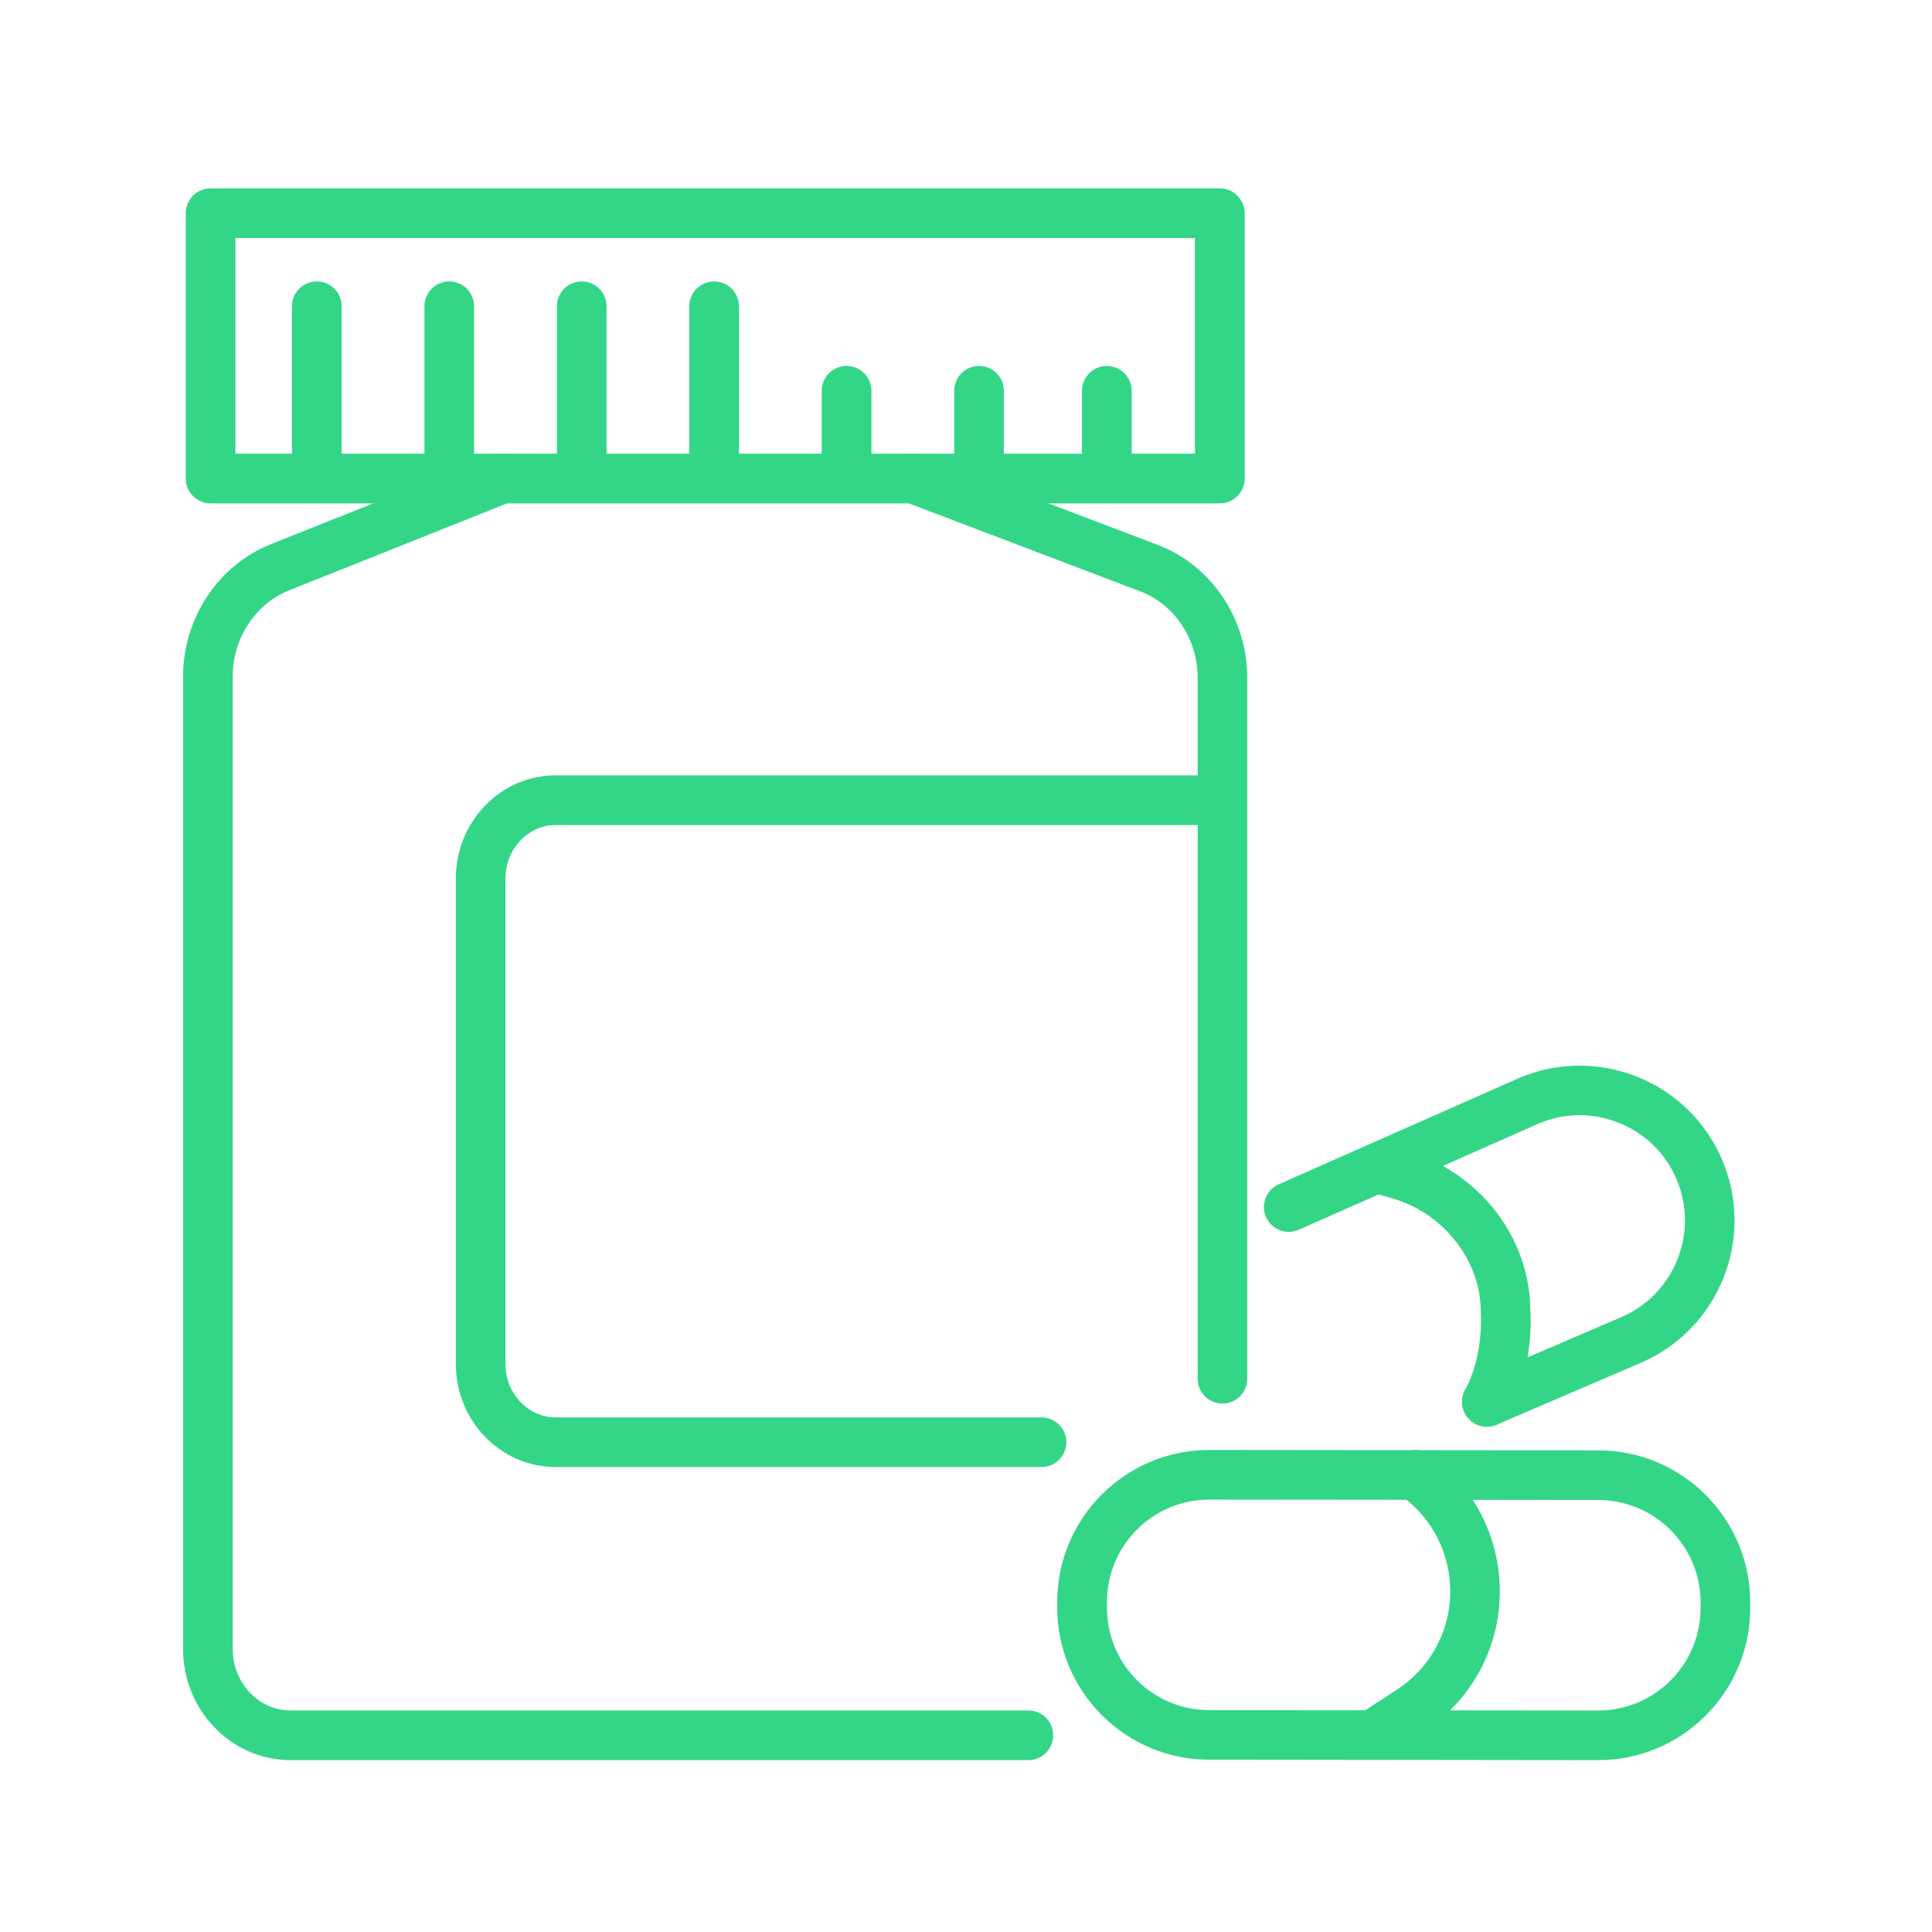 <?xml version="1.0" encoding="utf-8"?>
<!-- Generator: Adobe Illustrator 16.0.0, SVG Export Plug-In . SVG Version: 6.00 Build 0)  -->
<!DOCTYPE svg PUBLIC "-//W3C//DTD SVG 1.1//EN" "http://www.w3.org/Graphics/SVG/1.1/DTD/svg11.dtd">
<svg version="1.1" id="Calque_1" xmlns="http://www.w3.org/2000/svg" xmlns:xlink="http://www.w3.org/1999/xlink" x="0px" y="0px"
	 width="42px" height="42px" viewBox="0 0 42 42" enable-background="new 0 0 42 42" xml:space="preserve">
<g>
	<g>
		<path fill="#33D687" d="M22.355,38.264H6.316c-1.288,0-2.336-1.085-2.336-2.416V14.703c0-1.263,0.765-2.416,1.902-2.87l4.84-1.932
			c0.276-0.11,0.591,0.024,0.701,0.301c0.111,0.277-0.024,0.592-0.301,0.701l-4.841,1.932c-0.73,0.292-1.222,1.042-1.222,1.867
			v21.145c0,0.737,0.564,1.337,1.256,1.337h16.04c0.299,0,0.54,0.241,0.54,0.54C22.896,38.022,22.654,38.264,22.355,38.264z"/>
		<path fill="#33D687" d="M26.575,30.512c-0.298,0-0.539-0.241-0.539-0.54V14.732c0-0.839-0.503-1.594-1.25-1.877l-5.12-1.947
			c-0.28-0.106-0.419-0.418-0.313-0.696c0.106-0.279,0.418-0.419,0.696-0.313l5.12,1.947c1.164,0.442,1.945,1.603,1.945,2.887
			v15.239C27.115,30.271,26.873,30.512,26.575,30.512z"/>
		<path fill="#33D687" d="M22.643,31.892H12.079c-1.197,0-2.169-1.005-2.169-2.24V19.097c0-1.235,0.972-2.241,2.169-2.241h14.119
			c0.3,0,0.54,0.242,0.54,0.54c0,0.298-0.24,0.54-0.54,0.54H12.079c-0.601,0-1.091,0.521-1.091,1.162v10.554
			c0,0.64,0.49,1.161,1.091,1.161h10.563c0.296,0,0.54,0.242,0.54,0.54S22.938,31.892,22.643,31.892z"/>
		<path fill="#33D687" d="M26.517,10.943H4.579c-0.299,0-0.541-0.242-0.541-0.541V4.635c0-0.298,0.242-0.54,0.541-0.54h21.938
			c0.298,0,0.541,0.242,0.541,0.54v5.768C27.058,10.701,26.814,10.943,26.517,10.943z M5.118,9.863h20.859V5.175H5.118V9.863z"/>
		<path fill="#33D687" d="M6.887,10.872c-0.298,0-0.54-0.241-0.54-0.54V6.658c0-0.298,0.241-0.54,0.54-0.54
			c0.298,0,0.54,0.241,0.54,0.54v3.674C7.426,10.631,7.185,10.872,6.887,10.872z"/>
		<path fill="#33D687" d="M9.767,10.872c-0.299,0-0.54-0.241-0.54-0.54V6.658c0-0.298,0.241-0.54,0.54-0.54
			c0.298,0,0.539,0.241,0.539,0.54v3.674C10.306,10.631,10.064,10.872,9.767,10.872z"/>
		<path fill="#33D687" d="M12.645,10.872c-0.297,0-0.539-0.241-0.539-0.54V6.658c0-0.298,0.242-0.54,0.539-0.54
			c0.299,0,0.54,0.241,0.54,0.54v3.674C13.185,10.631,12.944,10.872,12.645,10.872z"/>
		<path fill="#33D687" d="M15.525,10.872c-0.298,0-0.541-0.241-0.541-0.54V6.658c0-0.298,0.242-0.54,0.541-0.54
			s0.54,0.241,0.54,0.54v3.674C16.065,10.631,15.823,10.872,15.525,10.872z"/>
		<path fill="#33D687" d="M18.404,10.872c-0.299,0-0.541-0.241-0.541-0.54V8.495c0-0.298,0.242-0.539,0.541-0.539
			c0.298,0,0.54,0.241,0.54,0.539v1.837C18.944,10.631,18.703,10.872,18.404,10.872z"/>
		<path fill="#33D687" d="M21.283,10.872c-0.299,0-0.539-0.241-0.539-0.54V8.495c0-0.298,0.24-0.539,0.539-0.539
			s0.539,0.241,0.539,0.539v1.837C21.822,10.631,21.582,10.872,21.283,10.872z"/>
		<path fill="#33D687" d="M24.062,10.872c-0.298,0-0.54-0.241-0.54-0.54V8.495c0-0.298,0.242-0.539,0.54-0.539
			c0.297,0,0.54,0.241,0.54,0.539v1.837C24.602,10.631,24.358,10.872,24.062,10.872z"/>
	</g>
	<g>
		<path fill="#33D687" d="M34.744,38.264c-0.002,0-0.003,0-0.004,0l0,0l-8.456-0.01c-1.822-0.001-3.302-1.486-3.301-3.307v-0.126
			c0.002-1.821,1.484-3.3,3.304-3.3c0.001,0,0.003,0,0.004,0l8.456,0.009c1.822,0.001,3.304,1.483,3.301,3.308v0.125
			C38.047,36.784,36.564,38.264,34.744,38.264z M34.741,37.185c0.001,0,0.003,0,0.003,0c1.226,0,2.224-0.996,2.225-2.223v-0.126
			c0.001-1.227-0.996-2.226-2.223-2.228L26.29,32.6c-0.002,0-0.002,0-0.003,0c-1.225,0-2.222,0.997-2.223,2.224v0.124
			c-0.003,1.229,0.994,2.228,2.222,2.229L34.741,37.185z"/>
		<path fill="#33D687" d="M29.85,38.254c-0.177,0-0.35-0.086-0.454-0.244c-0.16-0.25-0.091-0.584,0.158-0.747l0.818-0.535
			c0.421-0.275,0.75-0.664,0.949-1.129c0.448-1.038,0.149-2.266-0.728-2.982l-0.166-0.137c-0.231-0.189-0.265-0.529-0.074-0.76
			c0.188-0.231,0.528-0.265,0.759-0.076l0.166,0.137c1.247,1.021,1.67,2.767,1.034,4.246c-0.283,0.658-0.749,1.214-1.35,1.604
			l-0.82,0.535C30.053,38.227,29.95,38.254,29.85,38.254z"/>
	</g>
	<g>
		<path fill="#33D687" d="M32.322,31.015c-0.208,0-0.407-0.123-0.495-0.327c-0.118-0.273,0.01-0.591,0.283-0.709l3.135-1.345
			c1.158-0.497,1.697-1.845,1.199-3.004c-0.24-0.563-0.685-0.995-1.253-1.221c-0.568-0.229-1.189-0.222-1.751,0.02l-5.205,2.304
			c-0.273,0.121-0.593-0.002-0.712-0.275c-0.121-0.271,0.001-0.591,0.274-0.712l5.212-2.305c1.712-0.736,3.694,0.058,4.426,1.764
			c0.732,1.705-0.059,3.689-1.766,4.422l-3.132,1.345C32.466,31,32.395,31.015,32.322,31.015z"/>
		<path fill="#33D687" d="M32.322,31.015c-0.087,0-0.176-0.021-0.258-0.066c-0.262-0.143-0.357-0.472-0.215-0.732
			c0.41-0.749,0.343-1.657,0.343-1.666c0-0.015-0.002-0.029-0.002-0.045c0-1.102-0.809-2.134-1.921-2.454l-0.467-0.132
			c-0.285-0.081-0.452-0.381-0.373-0.667c0.083-0.287,0.382-0.452,0.669-0.371l0.468,0.133c1.586,0.455,2.693,1.881,2.703,3.472
			c0.013,0.187,0.058,1.279-0.473,2.249C32.698,30.912,32.514,31.015,32.322,31.015z"/>
	</g>
</g>
<g display="none">
	<g id="Pepper_76" display="inline">
		<g>
			<g>
				<g>
					<g>
						<g>
							<g>
								<g>
									<g>
										<path fill="#33D687" d="M34.906,26.395c-0.041-0.01-0.08-0.028-0.116-0.057c-0.118-0.097-0.136-0.27-0.039-0.389
											c0.619-0.757,0.531-1.662,0.244-2.261c-0.35-0.728-0.949-1.265-1.731-1.557c-0.675-0.251-1.265-0.166-1.999,0.056
											c-0.723,0.216-1.084,0.971-1.373,1.578c-0.065,0.138-0.231,0.195-0.369,0.13s-0.195-0.23-0.131-0.369
											c0.302-0.63,0.757-1.583,1.714-1.869c0.822-0.247,1.534-0.347,2.352-0.044c0.919,0.342,1.623,0.978,2.037,1.835
											c0.36,0.751,0.469,1.895-0.314,2.852C35.11,26.382,35.005,26.415,34.906,26.395z"/>
									</g>
								</g>
								<g>
									<g>
										<path fill="#33D687" d="M34.965,26.517c-0.028,0-0.056-0.003-0.083-0.009c-0.061-0.014-0.116-0.04-0.165-0.079
											c-0.168-0.139-0.193-0.385-0.057-0.554c0.585-0.713,0.502-1.57,0.229-2.136c-0.336-0.699-0.913-1.216-1.667-1.497
											c-0.264-0.1-0.525-0.146-0.797-0.146c-0.315,0-0.653,0.061-1.129,0.203c-0.674,0.202-1.021,0.931-1.301,1.517
											c-0.064,0.136-0.203,0.224-0.354,0.224c-0.06,0-0.116-0.013-0.169-0.039c-0.195-0.094-0.278-0.328-0.187-0.523
											c0.313-0.65,0.78-1.629,1.785-1.931c0.546-0.164,0.965-0.236,1.358-0.236c0.365,0,0.715,0.064,1.068,0.195
											c0.948,0.354,1.674,1.009,2.101,1.894c0.377,0.784,0.489,1.977-0.329,2.976C35.193,26.464,35.084,26.517,34.965,26.517z
											 M32.426,21.863c0.301,0,0.588,0.052,0.879,0.161c0.811,0.303,1.433,0.861,1.795,1.613
											c0.304,0.631,0.395,1.588-0.259,2.386c-0.056,0.067-0.046,0.17,0.022,0.225c0.021,0.017,0.043,0.028,0.067,0.033
											c0.057,0.012,0.121-0.008,0.159-0.055c0.748-0.915,0.645-2.008,0.299-2.728c-0.399-0.829-1.082-1.443-1.973-1.775
											c-0.326-0.122-0.649-0.182-0.986-0.182c-0.371,0-0.769,0.07-1.292,0.228c-0.905,0.27-1.348,1.194-1.64,1.806
											c-0.039,0.081-0.005,0.178,0.074,0.215c0.08,0.038,0.178,0.004,0.215-0.075c0.299-0.627,0.67-1.407,1.442-1.639
											C31.728,21.927,32.086,21.863,32.426,21.863z"/>
									</g>
								</g>
							</g>
							<g>
								<g>
									<g>
										<path fill="#33D687" d="M34.892,26.463c-0.054-0.012-0.104-0.036-0.146-0.07c-0.071-0.06-0.115-0.141-0.126-0.233
											c-0.009-0.092,0.019-0.182,0.078-0.255c0.597-0.729,0.513-1.607,0.233-2.186c-0.341-0.709-0.926-1.235-1.692-1.521
											c-0.11-0.042-0.224-0.074-0.334-0.098c-0.533-0.116-1.033-0.022-1.62,0.153c-0.693,0.208-1.046,0.948-1.328,1.542
											c-0.082,0.17-0.293,0.245-0.465,0.163c-0.171-0.082-0.245-0.289-0.162-0.463c0.307-0.643,0.77-1.611,1.756-1.907
											c0.597-0.18,1.248-0.323,1.965-0.169c0.143,0.031,0.288,0.074,0.433,0.127c0.936,0.35,1.653,0.996,2.074,1.871
											c0.372,0.771,0.481,1.942-0.323,2.927C35.15,26.445,35.02,26.49,34.892,26.463z M32.935,21.963
											c0.116,0.024,0.236,0.06,0.353,0.104c0.802,0.299,1.413,0.849,1.771,1.592c0.297,0.616,0.387,1.555-0.252,2.336
											c-0.036,0.043-0.053,0.096-0.046,0.15c0.005,0.055,0.031,0.103,0.074,0.139c0.089,0.073,0.22,0.056,0.291-0.028
											c0.761-0.931,0.656-2.044,0.304-2.775c-0.405-0.842-1.096-1.464-1.996-1.8c-0.138-0.051-0.277-0.092-0.413-0.122
											c-0.685-0.148-1.315-0.007-1.896,0.166c-0.926,0.28-1.374,1.213-1.669,1.833c-0.049,0.104-0.006,0.228,0.097,0.276
											c0.103,0.047,0.228,0.004,0.275-0.098c0.295-0.619,0.662-1.39,1.416-1.616C31.852,21.937,32.371,21.841,32.935,21.963z"/>
									</g>
								</g>
								<g>
									<g>
										<path fill="#33D687" d="M34.966,26.588c-0.033,0-0.066-0.003-0.099-0.01c-0.071-0.017-0.138-0.048-0.194-0.095
											c-0.097-0.078-0.156-0.189-0.168-0.313c-0.013-0.124,0.022-0.245,0.102-0.341c0.563-0.688,0.483-1.515,0.22-2.061
											c-0.328-0.682-0.891-1.188-1.629-1.462c-0.105-0.04-0.213-0.071-0.317-0.094c-0.15-0.032-0.299-0.048-0.457-0.048
											c-0.386,0-0.774,0.101-1.105,0.2c-0.643,0.191-0.983,0.905-1.257,1.479c-0.076,0.159-0.241,0.264-0.421,0.264
											c-0.069,0-0.136-0.016-0.198-0.044c-0.23-0.11-0.327-0.389-0.219-0.619c0.315-0.659,0.793-1.658,1.828-1.969
											c0.396-0.118,0.867-0.239,1.377-0.239c0.219,0,0.437,0.023,0.646,0.067c0.147,0.032,0.299,0.078,0.449,0.133
											c0.965,0.36,1.704,1.027,2.138,1.929c0.388,0.802,0.501,2.024-0.337,3.049C35.235,26.526,35.104,26.588,34.966,26.588z
											 M32.423,21.791c0.184,0,0.359,0.018,0.536,0.058c0.124,0.026,0.249,0.063,0.37,0.107c0.828,0.309,1.462,0.88,1.833,1.651
											c0.313,0.649,0.407,1.637-0.266,2.461c-0.016,0.018-0.022,0.04-0.021,0.064c0.003,0.023,0.014,0.045,0.034,0.06
											c0.019,0.017,0.04,0.021,0.056,0.021c0.027,0,0.054-0.012,0.07-0.032c0.728-0.889,0.626-1.953,0.29-2.651
											c-0.392-0.813-1.061-1.415-1.933-1.74c-0.132-0.05-0.265-0.088-0.397-0.117c-0.183-0.039-0.374-0.06-0.567-0.06
											c-0.462,0-0.9,0.113-1.269,0.223c-0.877,0.264-1.312,1.172-1.598,1.771c-0.011,0.022-0.012,0.047-0.005,0.069
											c0.009,0.023,0.024,0.041,0.047,0.051c0.01,0.005,0.022,0.009,0.037,0.009c0.035,0,0.068-0.021,0.082-0.051
											c0.305-0.641,0.685-1.436,1.487-1.676C31.566,21.901,31.989,21.791,32.423,21.791z"/>
									</g>
								</g>
							</g>
						</g>
					</g>
				</g>
				<g>
					<g>
						<g>
							<g>
								<g>
									<g>
										<path fill="#33D687" d="M27.116,21.515c-0.021-0.005-0.042-0.012-0.063-0.023c-0.139-0.068-0.193-0.234-0.126-0.371
											c0.167-0.333,0.354-0.633,0.554-0.893c0.565-0.729,1.714-1.1,2.561-0.826c1,0.324,1.575,0.923,1.81,1.888
											c0.037,0.148-0.054,0.298-0.202,0.334c-0.149,0.036-0.299-0.055-0.335-0.205c-0.189-0.78-0.622-1.226-1.441-1.492
											c-0.622-0.201-1.535,0.097-1.953,0.637c-0.179,0.233-0.347,0.502-0.496,0.802C27.365,21.484,27.238,21.54,27.116,21.515z"
											/>
									</g>
								</g>
								<g>
									<g>
										<path fill="#33D687" d="M31.582,21.747c-0.182,0-0.338-0.122-0.381-0.299c-0.181-0.735-0.588-1.157-1.365-1.409
											c-0.118-0.037-0.251-0.057-0.395-0.057c-0.543,0-1.131,0.27-1.431,0.656c-0.175,0.225-0.337,0.488-0.484,0.782
											c-0.066,0.134-0.201,0.217-0.351,0.217c-0.028,0-0.056-0.003-0.084-0.01c-0.031-0.006-0.063-0.017-0.092-0.032
											c-0.094-0.047-0.165-0.128-0.196-0.228c-0.034-0.098-0.027-0.206,0.02-0.3c0.169-0.338,0.359-0.645,0.565-0.912
											c0.445-0.575,1.268-0.961,2.049-0.961c0.228,0,0.442,0.032,0.64,0.096c1.042,0.337,1.642,0.964,1.887,1.971
											c0.024,0.102,0.01,0.208-0.046,0.297c-0.054,0.09-0.141,0.154-0.242,0.178C31.645,21.745,31.613,21.747,31.582,21.747z
											 M29.441,19.749c0.169,0,0.324,0.023,0.466,0.068c0.863,0.28,1.318,0.751,1.52,1.575c0.021,0.085,0.108,0.14,0.193,0.12
											c0.042-0.011,0.077-0.036,0.099-0.073c0.023-0.037,0.029-0.08,0.019-0.121c-0.224-0.921-0.773-1.495-1.731-1.806
											c-0.175-0.056-0.364-0.084-0.568-0.084c-0.712,0-1.462,0.349-1.865,0.87c-0.197,0.256-0.379,0.55-0.54,0.874
											c-0.02,0.039-0.022,0.082-0.009,0.122c0.014,0.041,0.042,0.074,0.08,0.094c0.013,0.006,0.025,0.01,0.037,0.012
											c0.074,0.017,0.146-0.02,0.178-0.084c0.153-0.307,0.325-0.583,0.509-0.821C28.167,20.056,28.831,19.749,29.441,19.749z"/>
									</g>
								</g>
							</g>
							<g>
								<g>
									<g>
										<path fill="#33D687" d="M27.103,21.583c-0.028-0.006-0.056-0.016-0.082-0.03c-0.082-0.041-0.146-0.112-0.174-0.2
											c-0.03-0.088-0.023-0.182,0.019-0.265c0.167-0.337,0.356-0.641,0.561-0.905c0.578-0.747,1.755-1.135,2.638-0.849
											c1.024,0.332,1.614,0.947,1.856,1.937c0.021,0.092,0.008,0.184-0.041,0.264c-0.048,0.08-0.124,0.136-0.215,0.158
											c-0.179,0.044-0.374-0.076-0.419-0.255c-0.184-0.754-0.601-1.186-1.396-1.442c-0.606-0.199-1.477,0.099-1.876,0.613
											c-0.176,0.229-0.34,0.495-0.487,0.792C27.415,21.54,27.258,21.616,27.103,21.583z M29.855,19.425
											c-0.813-0.176-1.81,0.188-2.318,0.846c-0.199,0.256-0.383,0.553-0.546,0.881c-0.025,0.049-0.029,0.105-0.012,0.158
											c0.018,0.052,0.055,0.093,0.104,0.118c0.105,0.054,0.227,0.008,0.276-0.092c0.151-0.304,0.32-0.578,0.504-0.813
											c0.43-0.557,1.374-0.873,2.028-0.662c0.848,0.275,1.292,0.735,1.489,1.542c0.026,0.108,0.142,0.178,0.249,0.152
											c0.054-0.014,0.099-0.046,0.128-0.093c0.028-0.048,0.037-0.103,0.022-0.157c-0.229-0.938-0.787-1.522-1.761-1.837
											C29.967,19.452,29.912,19.437,29.855,19.425z"/>
									</g>
								</g>
								<g>
									<g>
										<path fill="#33D687" d="M31.587,21.819c-0.213,0-0.405-0.149-0.455-0.354c-0.174-0.709-0.567-1.115-1.319-1.359
											c-0.113-0.037-0.241-0.056-0.38-0.056c-0.517,0-1.079,0.258-1.366,0.629c-0.172,0.224-0.332,0.483-0.477,0.771
											c-0.078,0.159-0.237,0.256-0.414,0.256c-0.033,0-0.066-0.003-0.098-0.01c-0.039-0.008-0.075-0.022-0.11-0.038
											c-0.109-0.056-0.192-0.151-0.231-0.268c-0.041-0.117-0.031-0.243,0.024-0.354c0.171-0.344,0.364-0.655,0.573-0.924
											c0.456-0.592,1.303-0.989,2.104-0.989c0.234,0,0.457,0.034,0.662,0.1c1.067,0.345,1.681,0.988,1.933,2.021
											c0.03,0.121,0.011,0.246-0.054,0.351c-0.065,0.107-0.167,0.181-0.287,0.21C31.658,21.814,31.623,21.819,31.587,21.819z
											 M29.444,19.679c0.173,0,0.338,0.024,0.485,0.071c0.889,0.288,1.358,0.775,1.565,1.625
											c0.009,0.038,0.05,0.069,0.089,0.069l0,0c0.007,0,0.013-0.001,0.019-0.003c0.024-0.004,0.043-0.019,0.057-0.04
											c0.012-0.02,0.017-0.044,0.011-0.068c-0.219-0.896-0.755-1.453-1.686-1.754c-0.05-0.016-0.102-0.03-0.153-0.041
											c-0.127-0.028-0.262-0.042-0.4-0.042c-0.687,0-1.411,0.34-1.801,0.845c-0.195,0.251-0.375,0.541-0.535,0.862
											c-0.011,0.022-0.013,0.045-0.004,0.068c0.007,0.023,0.022,0.04,0.045,0.052c0.044,0.022,0.099,0.004,0.121-0.04
											c0.153-0.311,0.327-0.59,0.515-0.832C28.122,19.997,28.811,19.679,29.444,19.679z"/>
									</g>
								</g>
							</g>
						</g>
					</g>
				</g>
				<g>
					<g>
						<g>
							<g>
								<g>
									<g>
										<path fill="#33D687" d="M26.62,22.677c-0.148-0.031-0.244-0.178-0.213-0.327c0.007-0.031,0.011-0.053,0.014-0.063
											c0.008-0.032,0.018-0.06,0.029-0.084v-0.001c0.04-0.147,0.192-0.236,0.338-0.197c0.149,0.039,0.236,0.19,0.199,0.338
											c-0.011,0.034-0.021,0.062-0.031,0.09c-0.002,0.008-0.004,0.018-0.006,0.032c-0.032,0.149-0.178,0.245-0.328,0.214
											L26.62,22.677z"/>
									</g>
								</g>
								<g>
									<g>
										<path fill="#33D687" d="M26.679,22.8c-0.027,0-0.054-0.003-0.081-0.009l0,0c-0.001,0-0.002,0-0.002,0
											c-0.211-0.046-0.347-0.254-0.302-0.465l0.014-0.064c0.008-0.036,0.019-0.071,0.034-0.102
											c0.049-0.167,0.202-0.281,0.377-0.281c0.033,0,0.066,0.004,0.1,0.012c0.21,0.056,0.335,0.271,0.28,0.48
											c-0.009,0.032-0.019,0.063-0.031,0.095l-0.004,0.02C27.024,22.667,26.863,22.8,26.679,22.8z M26.646,22.563
											c0.086,0.018,0.172-0.04,0.189-0.124l0.007-0.033c0.001-0.007,0.005-0.013,0.007-0.019
											c0.011-0.025,0.018-0.05,0.025-0.077c0.022-0.084-0.028-0.171-0.114-0.194s-0.174,0.03-0.196,0.114
											c-0.002,0.008-0.005,0.016-0.009,0.023c-0.009,0.017-0.015,0.034-0.02,0.057l-0.014,0.063
											c-0.019,0.086,0.037,0.171,0.122,0.189C26.645,22.563,26.645,22.563,26.646,22.563L26.646,22.563z"/>
									</g>
								</g>
							</g>
							<g>
								<g>
									<g>
										<path fill="#33D687" d="M26.607,22.747l-0.003-0.001c-0.186-0.041-0.304-0.225-0.267-0.411l0.015-0.063
											c0.007-0.036,0.019-0.068,0.032-0.098c0.053-0.176,0.229-0.281,0.406-0.243c0.2,0.053,0.312,0.242,0.264,0.428
											c-0.01,0.037-0.021,0.07-0.034,0.1l-0.003,0.017C26.979,22.664,26.794,22.787,26.607,22.747L26.607,22.747z
											 M26.771,22.072c-0.115-0.025-0.225,0.041-0.252,0.146c-0.016,0.035-0.022,0.058-0.027,0.081l-0.015,0.065
											c-0.022,0.11,0.047,0.219,0.158,0.242l-0.013,0.07l0.015-0.068c0.11,0.021,0.221-0.05,0.244-0.162l0.006-0.031
											c0.015-0.034,0.023-0.063,0.032-0.093C26.947,22.214,26.881,22.102,26.771,22.072
											C26.771,22.072,26.771,22.072,26.771,22.072z"/>
									</g>
								</g>
								<g>
									<g>
										<path fill="#33D687" d="M26.679,22.871c-0.032,0-0.064-0.004-0.095-0.011c-0.001,0-0.002,0-0.004,0
											c-0.249-0.058-0.407-0.301-0.355-0.549l0.014-0.065c0.008-0.039,0.021-0.078,0.038-0.111
											c0.062-0.196,0.237-0.327,0.441-0.327c0.032,0,0.065,0.003,0.098,0.011c0.265,0.068,0.417,0.319,0.353,0.57
											c-0.011,0.037-0.021,0.068-0.033,0.099v0.004c-0.001,0.003-0.001,0.006-0.002,0.009
											C27.088,22.714,26.897,22.871,26.679,22.871z M26.659,22.494L26.659,22.494c0.051,0.011,0.098-0.022,0.108-0.07
											l0.006-0.032c0.001-0.006,0.003-0.01,0.005-0.016c0.012-0.032,0.02-0.056,0.028-0.084
											c0.012-0.045-0.017-0.093-0.063-0.105c-0.051-0.013-0.1,0.018-0.111,0.063c-0.002,0.006-0.004,0.012-0.006,0.019
											c-0.015,0.029-0.019,0.043-0.022,0.057L26.59,22.39C26.58,22.436,26.611,22.483,26.659,22.494L26.659,22.494z"/>
									</g>
								</g>
							</g>
						</g>
					</g>
				</g>
				<g>
					<g>
						<g>
							<g>
								<g>
									<g>
										<path fill="#33D687" d="M26.026,25.625c-0.123-0.034-0.21-0.156-0.198-0.291c0.058-0.653,0.163-1.331,0.306-1.959
											c0.033-0.149,0.182-0.243,0.33-0.209c0.149,0.033,0.242,0.182,0.21,0.33c-0.137,0.606-0.238,1.258-0.294,1.888
											c-0.014,0.152-0.147,0.265-0.3,0.251C26.062,25.634,26.044,25.63,26.026,25.625z"/>
									</g>
								</g>
								<g>
									<g>
										<path fill="#33D687" d="M26.103,25.754c-0.01,0-0.021-0.002-0.032-0.002c-0.028-0.003-0.053-0.009-0.075-0.015
											c-0.181-0.052-0.301-0.225-0.282-0.413c0.058-0.658,0.164-1.342,0.306-1.976c0.042-0.18,0.2-0.307,0.385-0.307
											c0.028,0,0.057,0.003,0.086,0.011c0.103,0.021,0.189,0.083,0.246,0.172c0.056,0.089,0.075,0.195,0.051,0.298
											c-0.136,0.6-0.235,1.247-0.29,1.872C26.478,25.599,26.309,25.754,26.103,25.754z M26.403,23.275
											c-0.076,0-0.14,0.052-0.157,0.125c-0.141,0.623-0.245,1.297-0.302,1.945c-0.007,0.076,0.042,0.147,0.114,0.167
											c0.012,0.004,0.022,0.006,0.034,0.008c0.001,0,0.006,0,0.01,0c0.083,0,0.154-0.064,0.161-0.147
											c0.056-0.635,0.158-1.293,0.295-1.901c0.01-0.042,0.003-0.086-0.02-0.123c-0.023-0.036-0.059-0.059-0.1-0.069
											C26.426,23.277,26.415,23.275,26.403,23.275z"/>
									</g>
								</g>
							</g>
							<g>
								<g>
									<g>
										<path fill="#33D687" d="M26.032,25.699c-0.009-0.003-0.018-0.004-0.025-0.007c-0.158-0.046-0.264-0.198-0.249-0.364
											c0.059-0.655,0.164-1.337,0.306-1.97c0.042-0.185,0.228-0.302,0.413-0.262c0.093,0.021,0.17,0.075,0.22,0.153
											c0.049,0.079,0.066,0.172,0.046,0.263c-0.137,0.603-0.238,1.251-0.293,1.877c-0.018,0.19-0.185,0.331-0.375,0.316
											C26.059,25.704,26.045,25.703,26.032,25.699z M26.448,23.234c-0.111-0.024-0.222,0.046-0.247,0.156
											c-0.141,0.626-0.246,1.3-0.303,1.951c-0.009,0.098,0.054,0.189,0.147,0.216l0.016,0.003
											c0.009,0.002,0.018,0.005,0.025,0.006c0.111,0.009,0.213-0.075,0.223-0.189c0.056-0.631,0.157-1.288,0.295-1.896
											c0.013-0.054,0.003-0.109-0.027-0.156C26.548,23.279,26.503,23.246,26.448,23.234z"/>
									</g>
								</g>
								<g>
									<g>
										<path fill="#33D687" d="M26.103,25.823c-0.013,0-0.025-0.001-0.039-0.001c-0.021-0.003-0.039-0.005-0.057-0.01
											c-0.011-0.002-0.022-0.004-0.034-0.008c-0.211-0.06-0.351-0.265-0.331-0.486c0.059-0.661,0.166-1.347,0.31-1.984
											c0.048-0.21,0.238-0.361,0.453-0.361c0.032,0,0.064,0.004,0.097,0.01c0.124,0.027,0.228,0.1,0.293,0.206
											c0.067,0.104,0.089,0.229,0.062,0.35c-0.136,0.597-0.235,1.24-0.291,1.862C26.545,25.637,26.342,25.823,26.103,25.823z
											 M26.091,25.448c0.001,0,0.004,0.001,0.008,0.001l0,0c0.052,0,0.091-0.036,0.095-0.082
											c0.056-0.639,0.159-1.299,0.298-1.912c0.005-0.023,0.001-0.048-0.012-0.068s-0.032-0.033-0.056-0.038
											c-0.007-0.001-0.013-0.003-0.02-0.003c-0.042,0-0.08,0.029-0.089,0.071c-0.14,0.62-0.244,1.29-0.302,1.936
											c-0.004,0.043,0.023,0.081,0.064,0.093L26.091,25.448L26.091,25.448z"/>
									</g>
								</g>
							</g>
						</g>
					</g>
				</g>
				<g>
					<g>
						<g>
							<g>
								<g>
									<g>
										<path fill="#33D687" d="M27.821,29.921c-1.25-0.271-1.758-1.902-1.825-2.324c-0.037-0.229-0.063-0.516-0.077-0.83
											c-0.008-0.152,0.111-0.281,0.264-0.288c0.151-0.008,0.281,0.11,0.289,0.264c0.014,0.294,0.037,0.558,0.071,0.768
											c0.068,0.435,0.528,1.683,1.395,1.869c0,0,0,0.001,0.001,0.001c0.15,0.032,0.244,0.179,0.213,0.328
											C28.118,29.857,27.972,29.952,27.821,29.921L27.821,29.921z"/>
									</g>
								</g>
								<g>
									<g>
										<path fill="#33D687" d="M27.881,30.043c-0.027,0-0.055-0.002-0.082-0.008c-0.002,0-0.003,0-0.003-0.001l0,0
											c-1.314-0.283-1.844-1.98-1.915-2.42c-0.036-0.228-0.063-0.519-0.078-0.842c-0.01-0.218,0.157-0.401,0.374-0.411h0.018
											c0.211,0,0.384,0.165,0.394,0.376c0.013,0.289,0.037,0.551,0.068,0.754c0.064,0.396,0.51,1.603,1.306,1.773
											c0.001,0,0.002,0.002,0.003,0.002c0.212,0.046,0.346,0.255,0.301,0.467C28.226,29.913,28.064,30.043,27.881,30.043z
											 M27.845,29.808L27.845,29.808c0.086,0.019,0.174-0.04,0.192-0.123c0.019-0.086-0.037-0.172-0.124-0.191l0,0
											c0,0-0.001,0-0.002-0.001c-0.996-0.216-1.429-1.627-1.483-1.964c-0.034-0.213-0.06-0.482-0.072-0.781
											c-0.004-0.085-0.075-0.153-0.161-0.153c-0.096,0.004-0.163,0.08-0.159,0.168c0.015,0.313,0.04,0.597,0.075,0.816
											C26.176,27.982,26.659,29.551,27.845,29.808L27.845,29.808z"/>
									</g>
								</g>
							</g>
							<g>
								<g>
									<g>
										<path fill="#33D687" d="M27.808,29.989L27.808,29.989c-1.291-0.278-1.812-1.949-1.881-2.382
											c-0.036-0.229-0.064-0.519-0.078-0.838c-0.009-0.19,0.14-0.354,0.33-0.362c0.189-0.01,0.354,0.145,0.363,0.331
											c0.013,0.293,0.037,0.555,0.07,0.76c0.067,0.422,0.511,1.634,1.34,1.812c0.188,0.041,0.308,0.227,0.268,0.413
											C28.18,29.911,27.994,30.029,27.808,29.989z M26.238,26.552c-0.017-0.004-0.035-0.004-0.054-0.004
											c-0.112,0.006-0.201,0.102-0.195,0.216c0.014,0.315,0.041,0.599,0.076,0.822c0.065,0.411,0.561,2.005,1.77,2.266h0.002
											c0.111,0.024,0.222-0.047,0.245-0.157c0.023-0.112-0.046-0.222-0.158-0.246c-0.904-0.195-1.379-1.481-1.451-1.928
											c-0.033-0.21-0.059-0.478-0.071-0.776C26.397,26.651,26.33,26.573,26.238,26.552z"/>
									</g>
								</g>
								<g>
									<g>
										<path fill="#33D687" d="M27.881,30.114c-0.033,0-0.065-0.004-0.098-0.012c-1.354-0.292-1.898-2.028-1.972-2.476
											c-0.037-0.233-0.065-0.528-0.08-0.853c-0.012-0.255,0.187-0.472,0.441-0.484c0.008,0,0.015,0,0.023,0
											c0.243,0,0.449,0.198,0.462,0.442c0.013,0.289,0.036,0.547,0.069,0.746c0.061,0.386,0.487,1.553,1.249,1.718
											c0.251,0.054,0.41,0.303,0.357,0.552C28.287,29.961,28.097,30.114,27.881,30.114z M26.194,26.665H26.19
											c-0.049,0.002-0.088,0.044-0.086,0.094c0.015,0.309,0.041,0.589,0.076,0.808c0.063,0.396,0.534,1.923,1.68,2.172
											c0.008,0.002,0.014,0.003,0.021,0.003c0.041,0,0.078-0.031,0.087-0.072c0.005-0.022,0-0.047-0.012-0.067
											c-0.013-0.021-0.033-0.034-0.057-0.039c-1.036-0.224-1.486-1.677-1.541-2.023c-0.035-0.217-0.06-0.489-0.074-0.789
											c-0.002-0.04-0.03-0.074-0.07-0.084C26.208,26.665,26.201,26.665,26.194,26.665z"/>
									</g>
								</g>
							</g>
						</g>
					</g>
				</g>
				<g>
					<g>
						<g>
							<g>
								<g>
									<g>
										<path fill="#33D687" d="M31.789,32.293c-0.4-0.086-0.776-0.327-1.096-0.795c-0.086-0.128-0.054-0.298,0.073-0.384
											s0.299-0.054,0.386,0.072c0.762,1.125,2.025,0.42,3.255-0.398c0.58-0.387,1.193-0.872,1.643-1.301
											c0.941-0.896,1.578-1.648,1.949-2.297c0.884-1.55,0.924-2.763,0.118-3.604c-0.574-0.599-2.235-1.438-2.914-0.976
											c-0.127,0.086-0.297,0.053-0.384-0.073c-0.086-0.126-0.055-0.298,0.072-0.386c1.044-0.71,3.014,0.414,3.624,1.052
											c0.982,1.023,0.97,2.498-0.036,4.261c-0.397,0.696-1.067,1.49-2.048,2.423c-0.471,0.449-1.112,0.957-1.718,1.361
											C33.988,31.731,32.813,32.514,31.789,32.293z"/>
									</g>
								</g>
								<g>
									<g>
										<path fill="#33D687" d="M32.161,32.448c-0.137,0-0.271-0.014-0.397-0.042c-0.462-0.099-0.854-0.383-1.166-0.843
											c-0.123-0.179-0.075-0.425,0.104-0.546c0.065-0.045,0.142-0.068,0.222-0.068c0.129,0,0.251,0.065,0.325,0.173
											c0.243,0.359,0.55,0.532,0.936,0.532c0.657,0,1.459-0.497,2.157-0.963c0.577-0.384,1.185-0.864,1.629-1.288
											c0.932-0.889,1.563-1.631,1.928-2.271c0.856-1.5,0.901-2.665,0.135-3.465c-0.419-0.438-1.529-1.073-2.316-1.073
											c-0.186,0-0.337,0.037-0.446,0.113c-0.066,0.045-0.143,0.069-0.222,0.069c-0.13,0-0.253-0.065-0.325-0.173
											c-0.122-0.18-0.075-0.423,0.104-0.547c0.241-0.165,0.541-0.248,0.889-0.248c1.047,0,2.37,0.777,2.885,1.315
											c1.022,1.064,1.016,2.585-0.019,4.397c-0.403,0.707-1.08,1.508-2.069,2.451c-0.476,0.453-1.123,0.966-1.733,1.373
											C34.12,31.785,33.123,32.448,32.161,32.448z M30.923,31.182c-0.033,0-0.063,0.011-0.09,0.028
											c-0.074,0.05-0.093,0.149-0.044,0.223c0.278,0.409,0.622,0.66,1.023,0.747c0.111,0.024,0.229,0.036,0.349,0.036
											c0.892,0,1.853-0.641,2.487-1.064c0.6-0.399,1.237-0.902,1.703-1.348c0.973-0.927,1.636-1.711,2.027-2.397
											c0.978-1.714,0.995-3.139,0.053-4.122c-0.486-0.507-1.733-1.241-2.717-1.241c-0.301,0-0.556,0.069-0.758,0.207
											c-0.073,0.049-0.091,0.149-0.041,0.222c0.047,0.07,0.15,0.092,0.223,0.044c0.148-0.103,0.343-0.153,0.577-0.153
											c0.848,0,2.038,0.677,2.484,1.145c0.847,0.883,0.813,2.14-0.1,3.739c-0.378,0.662-1.021,1.422-1.97,2.325
											c-0.453,0.433-1.073,0.923-1.66,1.313c-0.729,0.484-1.564,1.003-2.287,1.003c-0.463,0-0.843-0.214-1.128-0.635
											C31.026,31.21,30.976,31.182,30.923,31.182z"/>
									</g>
								</g>
							</g>
							<g>
								<g>
									<g>
										<path fill="#33D687" d="M31.773,32.361c-0.45-0.096-0.833-0.374-1.14-0.824c-0.106-0.157-0.065-0.374,0.093-0.481
											c0.153-0.104,0.379-0.063,0.483,0.093c0.198,0.291,0.435,0.464,0.723,0.526c0.707,0.152,1.628-0.408,2.435-0.946
											c0.578-0.384,1.188-0.868,1.635-1.293c0.934-0.89,1.567-1.637,1.936-2.281c0.867-1.52,0.91-2.703,0.129-3.519
											c-0.361-0.376-1.205-0.881-1.939-1.038c-0.386-0.084-0.691-0.06-0.885,0.071c-0.151,0.106-0.378,0.063-0.48-0.092
											c-0.108-0.157-0.067-0.373,0.091-0.481c0.357-0.244,0.838-0.303,1.426-0.177c0.962,0.208,1.917,0.848,2.289,1.236
											c1.006,1.049,0.997,2.551-0.027,4.344c-0.4,0.702-1.073,1.501-2.06,2.44c-0.473,0.45-1.119,0.962-1.729,1.368
											C34.032,31.787,32.827,32.59,31.773,32.361z M30.966,31.141c-0.057-0.012-0.112-0.002-0.16,0.031
											c-0.093,0.064-0.117,0.192-0.054,0.286c0.284,0.42,0.638,0.677,1.053,0.766c0.994,0.215,2.168-0.566,2.869-1.032
											c0.604-0.402,1.242-0.908,1.709-1.354c0.977-0.931,1.643-1.719,2.035-2.409c0.989-1.733,1.005-3.177,0.048-4.176
											c-0.36-0.376-1.285-0.995-2.217-1.195c-0.55-0.119-0.994-0.067-1.318,0.153c-0.093,0.065-0.117,0.192-0.054,0.288
											c0.063,0.092,0.194,0.116,0.286,0.055c0.229-0.156,0.563-0.188,0.994-0.095c0.76,0.164,1.635,0.688,2.01,1.079
											c0.831,0.865,0.795,2.106-0.106,3.687c-0.376,0.657-1.018,1.414-1.962,2.313c-0.451,0.431-1.069,0.919-1.652,1.308
											c-0.831,0.555-1.782,1.132-2.544,0.967c-0.32-0.068-0.593-0.267-0.81-0.586C31.063,31.182,31.018,31.153,30.966,31.141z"
											/>
									</g>
								</g>
								<g>
									<g>
										<path fill="#33D687" d="M32.158,32.519c-0.141,0-0.278-0.015-0.408-0.042c-0.481-0.105-0.889-0.398-1.212-0.873
											c-0.144-0.212-0.088-0.501,0.124-0.645c0.074-0.051,0.161-0.077,0.256-0.077c0.157,0,0.303,0.075,0.389,0.201
											c0.18,0.266,0.394,0.422,0.65,0.479c0.07,0.014,0.146,0.022,0.225,0.022c0.64,0,1.431-0.491,2.122-0.952
											c0.571-0.382,1.177-0.859,1.617-1.281c0.927-0.881,1.553-1.619,1.916-2.253c0.838-1.469,0.887-2.607,0.146-3.381
											c-0.351-0.364-1.169-0.854-1.88-1.007c-0.352-0.076-0.63-0.056-0.793,0.055c-0.074,0.052-0.163,0.078-0.257,0.078
											c-0.155,0-0.305-0.076-0.389-0.199c-0.144-0.211-0.09-0.5,0.122-0.645c0.383-0.261,0.898-0.326,1.517-0.192
											c0.985,0.212,1.966,0.87,2.349,1.268c1.045,1.09,1.041,2.641-0.01,4.482c-0.405,0.712-1.087,1.519-2.081,2.467
											c-0.479,0.457-1.131,0.973-1.743,1.38C34.19,31.82,33.144,32.519,32.158,32.519z M30.922,31.253
											c-0.019,0-0.035,0.005-0.049,0.015c-0.021,0.015-0.034,0.035-0.039,0.059c-0.004,0.024,0.001,0.048,0.015,0.067
											c0.267,0.394,0.596,0.634,0.979,0.718c0.105,0.021,0.215,0.031,0.331,0.031c0.871,0,1.858-0.655,2.448-1.048
											c0.598-0.398,1.231-0.9,1.695-1.342c0.967-0.922,1.626-1.701,2.015-2.381c0.961-1.685,0.982-3.08,0.063-4.038
											c-0.35-0.365-1.249-0.966-2.156-1.162c-0.515-0.111-0.933-0.065-1.227,0.136c-0.042,0.028-0.052,0.084-0.025,0.125
											c0.018,0.024,0.046,0.038,0.078,0.038c0.012,0,0.031-0.002,0.048-0.014c0.255-0.173,0.621-0.211,1.083-0.111
											c0.782,0.168,1.683,0.709,2.07,1.111c0.87,0.909,0.839,2.195-0.091,3.826c-0.38,0.666-1.028,1.431-1.981,2.339
											c-0.456,0.435-1.08,0.929-1.67,1.321c-0.735,0.491-1.584,1.014-2.33,1.014c-0.104,0-0.206-0.011-0.301-0.031
											c-0.352-0.075-0.648-0.289-0.882-0.634c-0.014-0.02-0.032-0.032-0.057-0.037C30.935,31.253,30.929,31.253,30.922,31.253z"
											/>
									</g>
								</g>
							</g>
						</g>
					</g>
				</g>
				<g>
					<g>
						<g>
							<g>
								<g>
									<g>
										<path fill="#33D687" d="M29.658,31.567c-0.615-0.133-1.14-0.522-1.477-1.097c-0.625-1.063-0.071-3.227-0.047-3.318
											c0.04-0.147,0.189-0.235,0.338-0.197c0.147,0.038,0.236,0.189,0.198,0.337c-0.147,0.563-0.436,2.18-0.013,2.898
											c0.258,0.438,0.654,0.735,1.117,0.835c0.001,0.001,0.002,0.001,0.003,0.001c0.438,0.094,0.902-0.002,1.27-0.265
											c0.646-0.459,1.105-0.919,1.365-1.37c0.077-0.132,0.247-0.178,0.379-0.1c0.132,0.076,0.177,0.245,0.101,0.378
											c-0.305,0.526-0.804,1.031-1.523,1.543c-0.493,0.353-1.115,0.481-1.707,0.354C29.661,31.567,29.659,31.567,29.658,31.567z
											"/>
									</g>
								</g>
								<g>
									<g>
										<path fill="#33D687" d="M30.111,31.731c-0.159,0-0.318-0.018-0.473-0.05c-0.001,0-0.009-0.002-0.01-0.002
											c-0.644-0.139-1.195-0.548-1.548-1.15c-0.649-1.103-0.083-3.313-0.059-3.405c0.045-0.174,0.203-0.294,0.381-0.294
											c0.032,0,0.066,0.003,0.099,0.012c0.209,0.056,0.336,0.271,0.281,0.479c-0.134,0.513-0.425,2.128-0.025,2.809
											c0.242,0.411,0.611,0.688,1.042,0.781c0.104,0.023,0.208,0.034,0.312,0.034c0.31,0,0.617-0.1,0.87-0.278
											c0.632-0.448,1.08-0.897,1.332-1.333c0.069-0.12,0.199-0.195,0.339-0.195c0.07,0,0.138,0.019,0.198,0.053
											c0.09,0.052,0.155,0.137,0.183,0.237c0.027,0.103,0.013,0.208-0.04,0.3c-0.313,0.54-0.821,1.058-1.557,1.579
											C31.054,31.581,30.582,31.731,30.111,31.731z M28.403,27.063c-0.073,0-0.137,0.049-0.155,0.12
											c-0.023,0.089-0.567,2.209,0.033,3.229c0.319,0.546,0.818,0.915,1.402,1.041c0.143,0.031,0.285,0.046,0.428,0.046
											c0.424,0,0.846-0.134,1.19-0.379c0.706-0.503,1.194-0.997,1.49-1.507c0.021-0.038,0.027-0.081,0.017-0.123
											c-0.011-0.041-0.038-0.074-0.075-0.097c-0.076-0.044-0.177-0.016-0.22,0.058c-0.268,0.466-0.739,0.939-1.397,1.406
											c-0.39,0.277-0.897,0.384-1.362,0.284c-0.499-0.107-0.922-0.425-1.196-0.892c-0.534-0.907-0.005-2.966,0-2.985
											c0.022-0.085-0.029-0.174-0.115-0.196C28.431,27.064,28.417,27.063,28.403,27.063z"/>
									</g>
								</g>
							</g>
							<g>
								<g>
									<g>
										<path fill="#33D687" d="M29.647,31.636l-0.004-0.001c-0.635-0.137-1.177-0.538-1.523-1.129
											c-0.642-1.089-0.078-3.278-0.054-3.371c0.049-0.182,0.228-0.292,0.41-0.252c0.2,0.052,0.312,0.242,0.263,0.428
											c-0.146,0.555-0.432,2.146-0.021,2.844c0.249,0.422,0.629,0.707,1.071,0.803c0.424,0.09,0.867-0.003,1.22-0.252
											c0.636-0.453,1.088-0.906,1.344-1.348c0.094-0.162,0.311-0.223,0.475-0.126c0.08,0.046,0.137,0.119,0.161,0.21
											c0.023,0.09,0.012,0.183-0.035,0.264c-0.31,0.535-0.814,1.047-1.543,1.565C30.9,31.634,30.259,31.767,29.647,31.636z
											 M28.455,27.021c-0.116-0.023-0.224,0.041-0.252,0.148c-0.023,0.091-0.572,2.226,0.038,3.264
											c0.327,0.558,0.836,0.936,1.431,1.064l-0.01,0.069l0.016-0.069c0.571,0.123,1.173-0.003,1.651-0.342
											c0.711-0.507,1.203-1.004,1.502-1.521c0.027-0.049,0.035-0.104,0.021-0.157c-0.014-0.053-0.049-0.098-0.096-0.125
											c-0.099-0.057-0.227-0.021-0.282,0.076c-0.266,0.458-0.731,0.926-1.386,1.391c-0.383,0.273-0.866,0.374-1.325,0.275
											c-0.484-0.104-0.898-0.414-1.166-0.87c-0.436-0.738-0.145-2.381,0.005-2.95C28.632,27.165,28.564,27.051,28.455,27.021
											L28.455,27.021z"/>
									</g>
								</g>
								<g>
									<g>
										<path fill="#33D687" d="M30.112,31.802c-0.165,0-0.329-0.017-0.489-0.051c-0.672-0.146-1.239-0.566-1.604-1.187
											c-0.664-1.128-0.09-3.364-0.064-3.459c0.053-0.204,0.238-0.346,0.448-0.346c0.032,0,0.066,0.003,0.099,0.01
											c0.133,0.035,0.238,0.113,0.302,0.224c0.063,0.105,0.078,0.229,0.047,0.346c-0.132,0.505-0.42,2.096-0.03,2.758
											c0.23,0.392,0.583,0.658,0.993,0.747c0.099,0.02,0.199,0.031,0.299,0.031c0.298,0,0.585-0.092,0.828-0.265
											c0.623-0.443,1.064-0.884,1.312-1.312c0.081-0.142,0.237-0.231,0.405-0.231c0.079,0,0.159,0.023,0.229,0.063
											c0.105,0.062,0.183,0.161,0.214,0.281c0.032,0.12,0.016,0.245-0.047,0.353c-0.318,0.55-0.833,1.074-1.575,1.602
											C31.076,31.651,30.604,31.802,30.112,31.802z M29.699,31.385c0.001,0,0.002,0,0.003,0
											c0.532,0.113,1.114-0.007,1.559-0.324c0.698-0.496,1.18-0.982,1.47-1.485c0.012-0.02,0.016-0.044,0.009-0.067
											c-0.006-0.023-0.02-0.042-0.041-0.054c-0.041-0.025-0.101-0.008-0.122,0.032c-0.275,0.474-0.753,0.953-1.419,1.428
											c-0.307,0.218-0.669,0.335-1.045,0.335c-0.126,0-0.251-0.013-0.373-0.039c-0.517-0.111-0.957-0.441-1.242-0.925
											c-0.547-0.932-0.014-3.02-0.008-3.04c0.013-0.047-0.015-0.096-0.062-0.108c-0.052-0.012-0.1,0.016-0.111,0.063
											c-0.006,0.022-0.565,2.172,0.025,3.176c0.311,0.528,0.792,0.886,1.355,1.009C29.698,31.385,29.698,31.385,29.699,31.385z"
											/>
									</g>
								</g>
							</g>
						</g>
					</g>
				</g>
				<g>
					<g>
						<g>
							<g>
								<g>
									<g>
										<path fill="#33D687" d="M30.733,20.123c-0.098-0.021-0.179-0.094-0.209-0.196c-0.041-0.148,0.046-0.3,0.193-0.341
											c0.174-0.048,0.328-0.153,0.492-0.265c0.259-0.175,0.552-0.374,0.962-0.368c0.721,0.013,1.338,0.297,1.654,0.76
											c0.085,0.126,0.052,0.298-0.073,0.384c-0.127,0.086-0.3,0.053-0.386-0.073c-0.251-0.371-0.787-0.511-1.204-0.518
											c-0.235-0.003-0.414,0.118-0.641,0.272c-0.186,0.125-0.395,0.269-0.657,0.34C30.82,20.132,30.774,20.132,30.733,20.123z"
											/>
									</g>
								</g>
								<g>
									<g>
										<path fill="#33D687" d="M33.597,20.262c-0.131,0-0.251-0.064-0.325-0.171c-0.228-0.334-0.723-0.46-1.111-0.467h-0.007
											c-0.195,0-0.351,0.106-0.566,0.252l-0.009,0.006c-0.189,0.128-0.405,0.274-0.681,0.35
											c-0.062,0.018-0.127,0.019-0.189,0.005c-0.142-0.031-0.257-0.138-0.294-0.278c-0.06-0.209,0.063-0.427,0.271-0.484
											c0.157-0.044,0.304-0.144,0.46-0.25c0.255-0.173,0.571-0.388,1.007-0.388h0.021c0.759,0.013,1.411,0.316,1.748,0.811
											c0.122,0.179,0.075,0.424-0.104,0.546C33.753,20.238,33.676,20.262,33.597,20.262z M32.153,19.391h0.012
											c0.446,0.007,1.021,0.161,1.299,0.569c0.048,0.069,0.152,0.091,0.222,0.042c0.074-0.049,0.093-0.15,0.044-0.223
											c-0.294-0.432-0.877-0.697-1.56-0.709h-0.018c-0.364,0-0.624,0.176-0.876,0.347c-0.164,0.112-0.334,0.227-0.527,0.281
											c-0.086,0.024-0.136,0.112-0.112,0.198c0.016,0.057,0.063,0.101,0.121,0.113c0.026,0.005,0.052,0.004,0.077-0.002
											c0.24-0.067,0.438-0.201,0.613-0.319l0.007-0.005C31.687,19.526,31.887,19.391,32.153,19.391z"/>
									</g>
								</g>
							</g>
							<g>
								<g>
									<g>
										<path fill="#33D687" d="M30.719,20.192c-0.127-0.027-0.228-0.122-0.262-0.246c-0.051-0.185,0.058-0.376,0.241-0.428
											c0.164-0.046,0.314-0.147,0.473-0.255c0.268-0.182,0.571-0.387,1.002-0.38c0.183,0.003,0.361,0.024,0.53,0.061
											c0.517,0.111,0.936,0.371,1.18,0.73c0.108,0.159,0.066,0.375-0.092,0.483c-0.153,0.104-0.377,0.061-0.481-0.091
											c-0.144-0.211-0.411-0.369-0.758-0.443c-0.125-0.027-0.26-0.043-0.39-0.045c-0.214-0.003-0.385,0.113-0.601,0.26
											c-0.194,0.13-0.406,0.275-0.676,0.35C30.83,20.202,30.772,20.204,30.719,20.192z M32.673,19.081
											c-0.161-0.035-0.329-0.054-0.502-0.057c-0.388-0.006-0.671,0.185-0.92,0.355c-0.162,0.11-0.327,0.223-0.514,0.275
											c-0.11,0.03-0.175,0.145-0.146,0.254c0.03,0.105,0.146,0.172,0.256,0.143c0.246-0.068,0.45-0.206,0.629-0.327
											c0.233-0.158,0.43-0.292,0.688-0.288c0.139,0.002,0.283,0.02,0.419,0.048c0.27,0.058,0.634,0.192,0.843,0.5
											c0.063,0.091,0.196,0.117,0.287,0.055c0.095-0.064,0.118-0.193,0.054-0.287C33.543,19.423,33.153,19.184,32.673,19.081z"
											/>
									</g>
								</g>
								<g>
									<g>
										<path fill="#33D687" d="M33.601,20.329c-0.156,0-0.301-0.074-0.387-0.199c-0.128-0.186-0.37-0.326-0.686-0.394
											c-0.12-0.026-0.247-0.041-0.368-0.042l0,0c-0.181,0-0.329,0.101-0.533,0.24c-0.2,0.135-0.424,0.285-0.712,0.365
											c-0.073,0.02-0.149,0.022-0.221,0.006c-0.17-0.036-0.303-0.163-0.349-0.329c-0.068-0.246,0.075-0.502,0.321-0.571
											c0.146-0.041,0.288-0.137,0.438-0.239c0.263-0.178,0.589-0.4,1.047-0.4h0.023c0.188,0.003,0.374,0.024,0.551,0.063
											c0.547,0.118,0.992,0.395,1.253,0.779c0.145,0.211,0.088,0.5-0.122,0.644C33.783,20.303,33.694,20.329,33.601,20.329z
											 M32.154,19.32h0.012c0.146,0.003,0.299,0.021,0.44,0.051c0.29,0.063,0.685,0.208,0.915,0.548
											c0.017,0.022,0.048,0.038,0.078,0.038c0.013,0,0.031-0.002,0.047-0.014c0.041-0.027,0.052-0.083,0.024-0.125
											c-0.207-0.304-0.571-0.526-1.023-0.624c-0.15-0.033-0.312-0.052-0.479-0.055h-0.016c-0.343,0-0.594,0.17-0.837,0.335
											c-0.167,0.115-0.343,0.233-0.549,0.291c-0.023,0.007-0.042,0.021-0.054,0.042c-0.013,0.021-0.016,0.046-0.009,0.069
											c0.013,0.043,0.065,0.075,0.111,0.062c0.228-0.063,0.424-0.195,0.594-0.311C31.645,19.47,31.864,19.32,32.154,19.32z"/>
									</g>
								</g>
							</g>
						</g>
					</g>
				</g>
				<g>
					<g>
						<g>
							<g>
								<g>
									<g>
										<path fill="#33D687" d="M36.793,22.488c-0.147-0.031-0.243-0.178-0.213-0.326c0.076-0.365-0.04-0.768-0.308-1.08
											c-0.266-0.306-0.642-0.469-1.03-0.445c-0.152,0.009-0.283-0.107-0.293-0.26c-0.01-0.152,0.106-0.284,0.259-0.293
											c0.563-0.034,1.103,0.198,1.482,0.635c0.381,0.441,0.542,1.021,0.432,1.554c-0.03,0.149-0.178,0.245-0.327,0.215
											L36.793,22.488z"/>
									</g>
								</g>
								<g>
									<g>
										<path fill="#33D687" d="M36.852,22.611c-0.026,0-0.054-0.002-0.08-0.008c-0.003,0-0.004,0-0.007-0.002
											c-0.207-0.047-0.341-0.254-0.298-0.463c0.067-0.33-0.038-0.697-0.283-0.98c-0.24-0.276-0.585-0.426-0.935-0.405
											c-0.22,0.013-0.403-0.154-0.417-0.368c-0.006-0.105,0.029-0.206,0.099-0.285c0.07-0.078,0.166-0.125,0.271-0.131
											c0.593-0.036,1.177,0.214,1.577,0.675c0.403,0.467,0.575,1.085,0.459,1.653C37.198,22.479,37.037,22.611,36.852,22.611z
											 M36.822,22.376c0.012,0.002,0.02,0.002,0.029,0.002c0.076,0,0.142-0.054,0.156-0.128
											c0.104-0.498-0.049-1.041-0.405-1.454c-0.354-0.406-0.863-0.627-1.388-0.595c-0.042,0.002-0.081,0.021-0.109,0.054
											c-0.029,0.031-0.043,0.073-0.041,0.115c0.006,0.085,0.076,0.151,0.161,0.151h0.01c0.422-0.027,0.836,0.153,1.124,0.485
											c0.293,0.338,0.418,0.779,0.336,1.18c-0.02,0.086,0.037,0.169,0.123,0.188C36.819,22.374,36.82,22.376,36.822,22.376z"/>
									</g>
								</g>
							</g>
							<g>
								<g>
									<g>
										<path fill="#33D687" d="M36.781,22.558h-0.002c-0.187-0.04-0.306-0.225-0.268-0.409c0.07-0.343-0.038-0.725-0.294-1.02
											c-0.249-0.287-0.607-0.443-0.972-0.421c-0.188,0.012-0.355-0.139-0.367-0.326c-0.005-0.093,0.025-0.181,0.087-0.251
											c0.062-0.069,0.146-0.11,0.238-0.116c0.58-0.035,1.147,0.208,1.539,0.659c0.396,0.457,0.563,1.061,0.448,1.614
											C37.153,22.476,36.969,22.598,36.781,22.558L36.781,22.558z M35.589,20.594c0.284,0.061,0.537,0.214,0.736,0.442
											c0.283,0.328,0.404,0.755,0.324,1.14c-0.022,0.111,0.049,0.22,0.158,0.244l-0.013,0.069l0.015-0.069
											c0.111,0.023,0.221-0.049,0.244-0.16c0.106-0.513-0.05-1.07-0.417-1.493c-0.362-0.419-0.886-0.644-1.425-0.611
											c-0.055,0.003-0.104,0.027-0.142,0.068c-0.036,0.041-0.055,0.095-0.051,0.149c0.007,0.111,0.107,0.199,0.219,0.194
											C35.355,20.56,35.474,20.568,35.589,20.594z"/>
									</g>
								</g>
								<g>
									<g>
										<path fill="#33D687" d="M36.852,22.681c-0.031,0-0.063-0.003-0.095-0.009c-0.25-0.054-0.41-0.299-0.36-0.548
											c0.065-0.307-0.034-0.652-0.266-0.92c-0.226-0.259-0.548-0.4-0.878-0.38c-0.009,0-0.018,0.001-0.027,0.001
											c-0.241,0-0.448-0.195-0.463-0.435c-0.008-0.125,0.033-0.244,0.115-0.336c0.083-0.092,0.196-0.147,0.32-0.155
											c0.038-0.002,0.078-0.003,0.118-0.003c0.575,0,1.127,0.256,1.515,0.703c0.419,0.484,0.597,1.125,0.475,1.714
											C37.261,22.525,37.069,22.681,36.852,22.681z M36.836,22.306c0.048,0.009,0.094-0.021,0.104-0.069
											c0.099-0.477-0.048-0.998-0.391-1.393c-0.338-0.39-0.828-0.602-1.328-0.571c-0.026,0.001-0.046,0.011-0.063,0.03
											c-0.015,0.018-0.023,0.041-0.021,0.065c0.003,0.045,0.046,0.084,0.093,0.084c0.031-0.002,0.061-0.002,0.09-0.002
											c0.099,0,0.198,0.011,0.295,0.032c0.31,0.067,0.585,0.232,0.8,0.48c0.306,0.355,0.438,0.819,0.35,1.239
											c-0.009,0.048,0.022,0.097,0.07,0.106C36.834,22.306,36.835,22.306,36.836,22.306z"/>
									</g>
								</g>
							</g>
						</g>
					</g>
				</g>
				<g>
					<g>
						<g>
							<g>
								<g>
									<g>
										<path fill="#33D687" d="M33.729,21.898c-0.025-0.006-0.05-0.015-0.075-0.028c-0.134-0.074-0.184-0.243-0.109-0.376
											c0.427-0.776,0.583-1.785,0.388-2.509c-0.038-0.147,0.049-0.3,0.196-0.339c0.147-0.04,0.3,0.048,0.339,0.195
											c0.231,0.867,0.06,2.013-0.438,2.92C33.97,21.87,33.846,21.923,33.729,21.898z"/>
									</g>
								</g>
								<g>
									<g>
										<path fill="#33D687" d="M33.787,22.021c-0.027,0-0.056-0.003-0.083-0.008c-0.035-0.009-0.07-0.022-0.105-0.041
											c-0.189-0.104-0.261-0.344-0.155-0.534c0.413-0.752,0.564-1.726,0.377-2.423c-0.055-0.209,0.069-0.426,0.278-0.481
											c0.034-0.009,0.068-0.014,0.102-0.014c0.178,0,0.335,0.12,0.381,0.291c0.239,0.894,0.063,2.073-0.449,3.006
											C34.063,21.942,33.931,22.021,33.787,22.021z M34.2,18.752c-0.013,0-0.027,0.001-0.042,0.005
											c-0.084,0.023-0.136,0.111-0.112,0.197c0.201,0.751,0.041,1.794-0.399,2.595c-0.042,0.078-0.014,0.175,0.064,0.217
											c0.014,0.008,0.029,0.014,0.043,0.017c0.068,0.015,0.141-0.019,0.174-0.079c0.484-0.883,0.653-1.995,0.428-2.835
											C34.337,18.801,34.274,18.752,34.2,18.752z"/>
									</g>
								</g>
							</g>
							<g>
								<g>
									<g>
										<path fill="#33D687" d="M33.715,21.967c-0.032-0.007-0.064-0.019-0.094-0.036c-0.168-0.092-0.229-0.303-0.138-0.471
											c0.418-0.762,0.571-1.75,0.382-2.458c-0.049-0.185,0.061-0.375,0.245-0.425c0.181-0.048,0.379,0.066,0.427,0.246
											c0.235,0.883,0.062,2.05-0.445,2.971C34.018,21.929,33.863,21.999,33.715,21.967z M34.243,18.711
											c-0.03-0.007-0.063-0.006-0.096,0.003c-0.11,0.029-0.175,0.143-0.146,0.252c0.198,0.741,0.04,1.77-0.396,2.562
											c-0.055,0.1-0.019,0.225,0.082,0.28c0.105,0.059,0.228,0.015,0.279-0.082c0.49-0.892,0.66-2.017,0.433-2.867
											C34.38,18.785,34.32,18.728,34.243,18.711z"/>
									</g>
								</g>
								<g>
									<g>
										<path fill="#33D687" d="M33.786,22.091c-0.031,0-0.064-0.002-0.097-0.011c-0.044-0.01-0.088-0.025-0.127-0.048
											c-0.105-0.058-0.185-0.155-0.22-0.275c-0.035-0.12-0.021-0.245,0.037-0.353c0.406-0.738,0.557-1.691,0.374-2.373
											c-0.066-0.246,0.079-0.501,0.327-0.567c0.037-0.01,0.075-0.015,0.113-0.015c0.21,0,0.4,0.144,0.454,0.343
											c0.244,0.911,0.066,2.111-0.454,3.059C34.112,21.999,33.956,22.091,33.786,22.091z M34.2,18.823
											c-0.007,0-0.015,0.001-0.023,0.003c-0.022,0.006-0.042,0.021-0.053,0.042c-0.014,0.021-0.017,0.045-0.01,0.068
											c0.206,0.768,0.042,1.832-0.404,2.648c-0.024,0.044-0.009,0.098,0.034,0.122c0.016,0.008,0.029,0.012,0.045,0.012l0,0
											c0.031,0,0.062-0.018,0.076-0.046c0.477-0.868,0.642-1.959,0.422-2.782c-0.008-0.032-0.035-0.057-0.067-0.064
											C34.214,18.823,34.206,18.823,34.2,18.823z"/>
									</g>
								</g>
							</g>
						</g>
					</g>
				</g>
				<g>
					<g>
						<g>
							<g>
								<g>
									<g>
										<g>
											<path fill="#33D687" d="M35.304,28.826c-0.055-0.011-0.105-0.039-0.146-0.084c-0.103-0.113-0.094-0.288,0.02-0.392
												c0.532-0.484,0.911-0.896,1.189-1.293c0.263-0.374,0.612-0.97,0.772-1.381c0.11-0.286,0.161-0.705-0.03-1.024
												c-0.079-0.131-0.036-0.301,0.095-0.38c0.132-0.078,0.301-0.035,0.379,0.095c0.251,0.416,0.276,0.981,0.073,1.509
												c-0.184,0.476-0.563,1.111-0.836,1.5c-0.303,0.433-0.708,0.871-1.271,1.384C35.48,28.823,35.39,28.845,35.304,28.826z"/>
										</g>
									</g>
									<g>
										<g>
											<path fill="#33D687" d="M35.363,28.95c-0.028,0-0.055-0.004-0.083-0.01c-0.082-0.017-0.153-0.06-0.21-0.121
												c-0.068-0.076-0.104-0.177-0.1-0.281c0.005-0.105,0.051-0.203,0.128-0.273c0.524-0.478,0.898-0.882,1.174-1.273
												c0.258-0.369,0.604-0.954,0.759-1.357c0.1-0.26,0.147-0.639-0.021-0.922c-0.112-0.186-0.051-0.427,0.135-0.539
												c0.061-0.037,0.132-0.057,0.201-0.057c0.138,0,0.268,0.073,0.337,0.192c0.269,0.448,0.3,1.049,0.081,1.609
												c-0.187,0.483-0.57,1.13-0.848,1.525c-0.307,0.437-0.717,0.883-1.287,1.402C35.556,28.914,35.461,28.95,35.363,28.95z
												 M37.346,24.35c-0.028,0-0.056,0.007-0.081,0.022c-0.076,0.045-0.102,0.145-0.056,0.22
												c0.213,0.355,0.16,0.815,0.039,1.126c-0.163,0.42-0.518,1.026-0.786,1.407c-0.285,0.407-0.668,0.824-1.207,1.312
												c-0.03,0.03-0.05,0.069-0.052,0.112c-0.003,0.042,0.012,0.083,0.041,0.114c0.029,0.032,0.062,0.045,0.085,0.049
												c0.051,0.012,0.104-0.003,0.142-0.037c0.56-0.509,0.957-0.942,1.253-1.364c0.271-0.387,0.645-1.011,0.823-1.477
												c0.192-0.493,0.168-1.021-0.063-1.406C37.454,24.379,37.402,24.35,37.346,24.35z"/>
										</g>
									</g>
								</g>
								<g>
									<g>
										<g>
											<path fill="#33D687" d="M35.29,28.895c-0.071-0.014-0.136-0.052-0.185-0.104c-0.062-0.068-0.094-0.157-0.09-0.25
												c0.006-0.093,0.045-0.178,0.114-0.241c0.528-0.479,0.902-0.887,1.179-1.28c0.263-0.373,0.608-0.962,0.766-1.368
												c0.104-0.269,0.152-0.665-0.025-0.962c-0.047-0.079-0.062-0.173-0.039-0.263s0.078-0.166,0.158-0.213
												c0.158-0.096,0.382-0.04,0.477,0.119c0.26,0.435,0.289,1.021,0.077,1.57c-0.187,0.479-0.567,1.121-0.844,1.516
												c-0.306,0.434-0.713,0.877-1.28,1.396C35.514,28.888,35.399,28.919,35.29,28.895z M37.39,24.309
												c-0.051-0.012-0.104-0.004-0.149,0.024c-0.047,0.028-0.08,0.073-0.093,0.126c-0.015,0.055-0.006,0.109,0.021,0.157
												c0.206,0.34,0.153,0.784,0.035,1.086c-0.16,0.416-0.514,1.018-0.779,1.397c-0.282,0.402-0.664,0.816-1.2,1.305
												c-0.041,0.037-0.065,0.087-0.067,0.143c-0.003,0.054,0.017,0.107,0.054,0.147c0.073,0.082,0.209,0.089,0.291,0.015
												c0.562-0.512,0.961-0.947,1.26-1.373c0.271-0.387,0.646-1.018,0.828-1.484c0.196-0.509,0.171-1.05-0.066-1.448
												C37.493,24.354,37.445,24.319,37.39,24.309z"/>
										</g>
									</g>
									<g>
										<g>
											<path fill="#33D687" d="M35.363,29.02c-0.033,0-0.065-0.003-0.098-0.01c-0.097-0.021-0.182-0.071-0.247-0.143
												c-0.082-0.091-0.125-0.21-0.119-0.334c0.007-0.122,0.061-0.237,0.152-0.32c0.521-0.474,0.89-0.875,1.162-1.261
												c0.258-0.367,0.598-0.946,0.751-1.343c0.095-0.245,0.141-0.6-0.017-0.861c-0.063-0.106-0.081-0.229-0.051-0.351
												c0.029-0.121,0.104-0.222,0.211-0.284c0.067-0.041,0.148-0.064,0.231-0.064c0.168,0,0.322,0.086,0.404,0.224
												c0.279,0.465,0.312,1.09,0.086,1.672c-0.189,0.489-0.577,1.142-0.857,1.539c-0.311,0.443-0.723,0.893-1.297,1.416
												C35.59,28.977,35.479,29.02,35.363,29.02z M37.347,24.421c-0.016,0-0.032,0.004-0.046,0.013
												c-0.021,0.012-0.036,0.03-0.042,0.055c-0.006,0.023-0.002,0.047,0.011,0.067c0.226,0.378,0.171,0.861,0.044,1.188
												c-0.164,0.426-0.523,1.037-0.794,1.424c-0.287,0.41-0.674,0.83-1.217,1.322c-0.018,0.018-0.028,0.038-0.029,0.063
												s0.007,0.047,0.022,0.063c0.017,0.019,0.041,0.028,0.069,0.028l0,0c0.021,0,0.044-0.008,0.06-0.021
												c0.553-0.505,0.948-0.935,1.241-1.353c0.268-0.382,0.638-1.001,0.814-1.461c0.185-0.475,0.164-0.977-0.056-1.345
												c-0.015-0.021-0.035-0.036-0.061-0.042C37.358,24.421,37.353,24.421,37.347,24.421z"/>
										</g>
									</g>
								</g>
							</g>
						</g>
					</g>
					<g>
						<g>
							<g>
								<g>
									<g>
										<g>
											<path fill="#33D687" d="M34.374,29.635c-0.067-0.017-0.114-0.058-0.137-0.077c-0.092-0.095-0.122-0.266,0.006-0.399
												c0.011-0.01,0.021-0.018,0.033-0.028c0.004-0.002,0.005-0.004,0.008-0.007c0.111-0.104,0.288-0.103,0.395,0.007
												c0.091,0.097,0.116,0.264-0.013,0.393h0.002c-0.002,0.001-0.002,0.002-0.003,0.002c-0.001,0.002-0.003,0.003-0.005,0.003
												c-0.005,0.007-0.011,0.012-0.018,0.018C34.538,29.637,34.445,29.649,34.374,29.635z"/>
										</g>
									</g>
									<g>
										<g>
											<path fill="#33D687" d="M34.425,29.755c-0.024,0-0.051-0.002-0.075-0.008c-0.097-0.02-0.163-0.077-0.195-0.109
												c-0.131-0.132-0.175-0.373,0.006-0.56c0.013-0.012,0.026-0.024,0.041-0.035c0.002-0.004,0.004-0.005,0.006-0.007
												c0.074-0.067,0.171-0.105,0.271-0.105c0.108,0,0.21,0.042,0.284,0.118c0.124,0.135,0.164,0.367-0.003,0.546
												c-0.006,0.006-0.011,0.012-0.017,0.018c0,0-0.002,0-0.002,0.001c-0.001,0-0.001,0-0.001,0
												c-0.006,0.007-0.013,0.012-0.021,0.019C34.624,29.714,34.525,29.755,34.425,29.755z M34.358,29.214l-0.006,0.005
												c-0.002,0.001-0.004,0.003-0.005,0.006c-0.008,0.005-0.014,0.009-0.019,0.015c-0.088,0.091-0.054,0.19-0.009,0.235
												c0.011,0.01,0.04,0.038,0.079,0.045c0.051,0.012,0.106-0.011,0.168-0.063l0.011-0.01c0.001,0,0.002,0,0.003-0.001
												c0.001-0.002,0.002-0.004,0.004-0.005c0.092-0.092,0.045-0.19,0.008-0.23c-0.056-0.06-0.166-0.062-0.228-0.002
												C34.362,29.21,34.36,29.212,34.358,29.214z"/>
										</g>
									</g>
								</g>
								<g>
									<g>
										<g>
											<path fill="#33D687" d="M34.36,29.703c-0.086-0.019-0.146-0.068-0.173-0.097c-0.115-0.117-0.152-0.331,0.007-0.496
												c0.011-0.013,0.025-0.024,0.04-0.036c0.137-0.131,0.366-0.125,0.494,0.007c0.092,0.098,0.132,0.255,0.059,0.396
												l0.032,0.007l-0.12,0.104c0.007-0.003-0.003,0.007-0.011,0.013C34.554,29.714,34.435,29.718,34.36,29.703z
												 M34.523,29.122c-0.068-0.015-0.14,0.004-0.19,0.053l-0.015,0.014c-0.008,0.006-0.016,0.012-0.023,0.019
												c-0.098,0.102-0.075,0.23-0.008,0.301c0.015,0.013,0.051,0.046,0.103,0.057c0.064,0.015,0.134-0.011,0.208-0.073
												l0.02-0.019c0.098-0.097,0.078-0.222,0.01-0.293C34.6,29.15,34.563,29.13,34.523,29.122z"/>
										</g>
									</g>
									<g>
										<g>
											<path fill="#33D687" d="M34.425,29.826c-0.03,0-0.06-0.003-0.09-0.011c-0.115-0.024-0.194-0.092-0.23-0.128
												c-0.155-0.156-0.205-0.439,0.005-0.658c0.015-0.015,0.03-0.029,0.049-0.044c0.086-0.078,0.2-0.122,0.32-0.122
												c0.128,0,0.249,0.051,0.335,0.138c0.111,0.118,0.153,0.285,0.112,0.438c0.002,0.005,0.004,0.01,0.006,0.016
												c0.012,0.042-0.003,0.087-0.037,0.117l-0.111,0.099c-0.006,0.006-0.013,0.013-0.021,0.02
												C34.656,29.778,34.543,29.826,34.425,29.826z M34.478,29.233c-0.023,0-0.048,0.01-0.064,0.026l-0.018,0.016
												c-0.002,0.002-0.005,0.004-0.008,0.006s-0.005,0.004-0.008,0.006c-0.057,0.06-0.031,0.116-0.01,0.138
												c0.014,0.014,0.03,0.023,0.044,0.025c0.028,0.008,0.064-0.011,0.106-0.048l0.018-0.016
												c0.063-0.063,0.011-0.12,0.005-0.127c-0.011-0.012-0.026-0.021-0.043-0.023C34.493,29.234,34.485,29.233,34.478,29.233z"
												/>
										</g>
									</g>
								</g>
							</g>
						</g>
					</g>
				</g>
			</g>
			<g>
				<g>
					<g>
						<g>
							<g>
								<g>
									<path fill="#33D687" d="M40.366,25.438c-0.007-0.001-0.016-0.004-0.023-0.006c-0.146-0.046-0.228-0.202-0.182-0.347
										c0.173-0.558,0.118-1.18-0.153-1.707c-0.069-0.136-0.016-0.303,0.12-0.372c0.136-0.071,0.303-0.017,0.372,0.119
										c0.337,0.656,0.405,1.43,0.189,2.125C40.646,25.389,40.505,25.469,40.366,25.438z"/>
								</g>
							</g>
							<g>
								<g>
									<path fill="#33D687" d="M40.425,25.561c-0.027,0-0.056-0.003-0.083-0.008c-0.011-0.004-0.021-0.006-0.033-0.01
										c-0.101-0.031-0.183-0.1-0.231-0.192s-0.06-0.2-0.027-0.299c0.164-0.529,0.111-1.12-0.146-1.62
										c-0.099-0.191-0.021-0.431,0.171-0.529c0.055-0.028,0.117-0.044,0.18-0.044c0.147,0,0.282,0.082,0.349,0.214
										c0.351,0.684,0.423,1.49,0.197,2.213C40.749,25.45,40.599,25.561,40.425,25.561z M40.255,23.092
										c-0.026,0-0.05,0.007-0.073,0.017c-0.079,0.042-0.109,0.139-0.07,0.218c0.285,0.554,0.343,1.207,0.161,1.794
										c-0.013,0.042-0.01,0.085,0.01,0.122c0.021,0.037,0.053,0.066,0.095,0.079c0.004,0.001,0.009,0.003,0.015,0.003
										c0.08,0.019,0.162-0.03,0.187-0.107c0.207-0.667,0.142-1.408-0.182-2.038C40.369,23.125,40.314,23.092,40.255,23.092z"/>
								</g>
							</g>
						</g>
						<g>
							<g>
								<g>
									<path fill="#33D687" d="M40.353,25.507c-0.011-0.002-0.021-0.004-0.031-0.007c-0.089-0.027-0.16-0.088-0.203-0.172
										c-0.043-0.08-0.052-0.175-0.024-0.263c0.168-0.54,0.114-1.144-0.148-1.655c-0.088-0.17-0.021-0.38,0.15-0.468
										c0.165-0.082,0.384-0.012,0.467,0.151c0.346,0.672,0.415,1.467,0.194,2.178C40.703,25.441,40.527,25.545,40.353,25.507z
										 M40.298,23.051c-0.047-0.011-0.095-0.005-0.138,0.019c-0.102,0.051-0.141,0.177-0.089,0.277
										c0.278,0.543,0.336,1.185,0.156,1.761c-0.016,0.053-0.011,0.107,0.015,0.157c0.025,0.048,0.068,0.084,0.121,0.101
										c0.007,0.001,0.013,0.004,0.018,0.005c0.104,0.022,0.21-0.039,0.241-0.14c0.21-0.679,0.144-1.433-0.185-2.072
										C40.409,23.103,40.358,23.064,40.298,23.051z"/>
								</g>
							</g>
							<g>
								<g>
									<path fill="#33D687" d="M40.424,25.632c-0.032,0-0.064-0.003-0.097-0.01c-0.016-0.004-0.029-0.007-0.044-0.012
										c-0.114-0.036-0.211-0.117-0.27-0.227c-0.058-0.11-0.068-0.236-0.031-0.354c0.159-0.51,0.107-1.081-0.141-1.564
										c-0.117-0.229-0.026-0.508,0.2-0.626c0.062-0.031,0.133-0.048,0.204-0.048c0.178,0,0.343,0.098,0.421,0.249
										c0.359,0.701,0.432,1.525,0.2,2.267C40.809,25.497,40.627,25.632,40.424,25.632z M40.254,23.162
										c-0.015,0-0.028,0.004-0.041,0.01c-0.043,0.022-0.062,0.078-0.038,0.122c0.291,0.569,0.353,1.244,0.165,1.847
										c-0.009,0.024-0.006,0.047,0.006,0.069c0.011,0.021,0.029,0.037,0.053,0.045l0.01,0.002
										c0.004,0.001,0.01,0.001,0.016,0.001c0.04,0,0.075-0.026,0.086-0.063c0.203-0.648,0.138-1.371-0.176-1.983
										c-0.013-0.025-0.034-0.042-0.061-0.048C40.267,23.163,40.26,23.162,40.254,23.162z"/>
								</g>
							</g>
						</g>
					</g>
				</g>
			</g>
			<g>
				<g>
					<g>
						<g>
							<g>
								<g>
									<path fill="#33D687" d="M39.599,22.55c-0.046-0.011-0.088-0.031-0.125-0.064c-0.008-0.006-0.014-0.012-0.019-0.017
										c-0.004-0.003-0.01-0.007-0.017-0.012c-0.123-0.09-0.149-0.263-0.059-0.387c0.091-0.124,0.263-0.149,0.386-0.06
										c0.011,0.007,0.015,0.011,0.018,0.013c0.018,0.011,0.031,0.023,0.045,0.037c0.002,0.002,0.005,0.005,0.013,0.011
										c0.114,0.101,0.125,0.275,0.023,0.391C39.796,22.539,39.693,22.569,39.599,22.55z"/>
								</g>
							</g>
							<g>
								<g>
									<path fill="#33D687" d="M39.657,22.672c-0.027,0-0.057-0.003-0.083-0.009c-0.066-0.014-0.127-0.045-0.178-0.09
										c-0.005-0.005-0.011-0.01-0.015-0.014l-0.009-0.005c-0.177-0.133-0.215-0.38-0.088-0.554c0.074-0.1,0.193-0.16,0.317-0.16
										c0.083,0,0.164,0.026,0.231,0.076c0.007,0.004,0.012,0.008,0.016,0.012c0.02,0.012,0.04,0.028,0.062,0.049
										c0,0.001,0.006,0.006,0.006,0.007c0.079,0.069,0.126,0.165,0.133,0.269c0.006,0.104-0.028,0.206-0.099,0.285
										C39.877,22.623,39.771,22.672,39.657,22.672z M39.603,22.074c-0.052,0-0.099,0.024-0.129,0.065
										c-0.053,0.07-0.037,0.171,0.034,0.225l0.006,0.004c0.009,0.005,0.021,0.015,0.028,0.023l0.008,0.006
										c0.022,0.021,0.046,0.032,0.073,0.038c0.057,0.012,0.115-0.006,0.154-0.051c0.028-0.033,0.043-0.074,0.039-0.117
										c-0.002-0.041-0.021-0.08-0.053-0.109c-0.011-0.008-0.017-0.014-0.021-0.019c-0.007-0.006-0.015-0.013-0.022-0.019
										c-0.003-0.001-0.009-0.006-0.011-0.008l-0.01-0.007C39.669,22.084,39.637,22.074,39.603,22.074z"/>
								</g>
							</g>
						</g>
						<g>
							<g>
								<g>
									<path fill="#33D687" d="M39.583,22.618c-0.057-0.013-0.111-0.04-0.155-0.079c-0.01-0.009-0.017-0.016-0.022-0.021
										c-0.161-0.118-0.196-0.335-0.083-0.489c0.111-0.149,0.334-0.186,0.486-0.075l-0.026,0.069l0.04-0.057
										c0.019,0.011,0.036,0.025,0.056,0.045c0.078,0.069,0.12,0.153,0.126,0.247c0.005,0.092-0.024,0.181-0.087,0.25
										C39.834,22.604,39.707,22.646,39.583,22.618z M39.646,22.032c-0.078-0.017-0.161,0.015-0.209,0.08
										c-0.068,0.092-0.048,0.221,0.044,0.288l0.04,0.032c0.085,0.075,0.219,0.064,0.291-0.017
										c0.076-0.086,0.067-0.217-0.017-0.292l-0.021-0.018c-0.008-0.008-0.018-0.017-0.028-0.024l-0.022-0.016
										C39.701,22.051,39.674,22.038,39.646,22.032z"/>
								</g>
							</g>
							<g>
								<g>
									<path fill="#33D687" d="M39.657,22.743c-0.033,0-0.066-0.004-0.099-0.011c-0.076-0.018-0.149-0.055-0.209-0.107
										c-0.007-0.006-0.014-0.012-0.021-0.02c-0.099-0.075-0.163-0.182-0.183-0.304c-0.02-0.121,0.011-0.243,0.082-0.342
										c0.087-0.117,0.228-0.187,0.378-0.187c0.1,0,0.193,0.03,0.271,0.088c0.003,0.001,0.006,0.004,0.009,0.006l0,0
										c0.026,0.016,0.052,0.036,0.075,0.062c0.095,0.084,0.152,0.196,0.161,0.321c0.006,0.124-0.035,0.242-0.117,0.335
										C39.917,22.686,39.791,22.743,39.657,22.743z M39.602,22.145c-0.027,0-0.056,0.014-0.072,0.036
										c-0.028,0.039-0.021,0.098,0.021,0.127l0.044,0.034c0.043,0.04,0.101,0.031,0.13-0.002c0.033-0.04,0.03-0.096-0.007-0.129
										l-0.023-0.021c-0.002-0.003-0.007-0.006-0.012-0.01l-0.024-0.018c-0.014-0.011-0.023-0.015-0.035-0.017
										C39.615,22.145,39.609,22.145,39.602,22.145z"/>
								</g>
							</g>
						</g>
					</g>
				</g>
			</g>
		</g>
	</g>
	<g display="inline">
		<g>
			<g>
				<g>
					<path fill="#33D687" d="M18.449,20.647c-0.1,0-0.201-0.03-0.289-0.091c-0.982-0.686-1.132-1.725-0.414-2.848
						c0.331-0.517,0.848-0.736,1.304-0.929c0.237-0.1,0.461-0.195,0.629-0.319c0.545-0.401,1.201-1.454,1.265-2.263
						c0.025-0.316-0.044-0.557-0.202-0.717c-0.113-0.113-0.164-0.272-0.141-0.429c0.075-0.513,0.579-0.715,0.912-0.849
						c0.079-0.032,0.197-0.079,0.231-0.103c0.183-0.125,0.353-0.286,0.533-0.457c0.089-0.083,0.182-0.171,0.277-0.256
						c0.17-0.15,0.614-0.584,0.643-1.019c-0.648,0.223-1.377,0.211-1.918,0.174c-1.9-0.129-3.347,0.485-5.529,2.346
						c-0.61,0.521-0.825,0.718-1.276,1.41c-0.151,0.234-0.465,0.299-0.697,0.146c-0.234-0.152-0.299-0.464-0.148-0.698
						c0.511-0.781,0.776-1.037,1.466-1.626c2.019-1.72,3.768-2.752,6.253-2.584c0.323,0.022,1.305,0.088,1.855-0.284
						c0.225-0.152,0.528-0.1,0.688,0.118c0.6,0.814,0.345,1.876-0.668,2.772c-0.083,0.075-0.165,0.152-0.252,0.234
						c-0.201,0.19-0.408,0.386-0.656,0.556c-0.126,0.087-0.279,0.147-0.427,0.207c-0.037,0.014-0.082,0.033-0.127,0.052
						c0.155,0.31,0.219,0.676,0.188,1.084c-0.09,1.158-0.939,2.458-1.673,2.998c-0.263,0.194-0.553,0.316-0.833,0.435
						c-0.368,0.156-0.687,0.291-0.849,0.543c-0.609,0.952-0.082,1.32,0.143,1.478c0.228,0.16,0.284,0.475,0.124,0.703
						C18.765,20.572,18.608,20.647,18.449,20.647z"/>
				</g>
			</g>
		</g>
		<g>
			<g>
				<g>
					<path fill="#33D687" d="M19.082,22.785c-0.131,0-0.264-0.052-0.362-0.154c-0.194-0.199-0.19-0.519,0.01-0.713
						c0.1-0.097,0.193-0.205,0.291-0.319c0.303-0.355,0.648-0.756,1.283-0.884c0.202-0.042,0.434-0.016,0.678,0.012
						c0.088,0.01,0.218,0.024,0.311,0.028c0.035-0.094,0.074-0.234,0.1-0.329c0.061-0.223,0.125-0.455,0.234-0.634
						c0.425-0.695,1.058-1.273,1.562-1.7c0.604-0.512,1.253-0.686,1.882-0.853c0.088-0.024,0.178-0.048,0.27-0.073
						c0-0.012,0.001-0.024,0.001-0.037c0.012-0.285,0.023-0.607,0.177-0.946c0.137-0.299,0.32-0.543,0.483-0.759
						c0.065-0.088,0.128-0.171,0.185-0.253c0.168-0.245,0.358-0.531,0.484-0.826c0.051-0.12,0.096-0.361,0.127-0.537
						c0.04-0.218,0.069-0.376,0.128-0.502c0.072-0.156,0.219-0.266,0.389-0.29c0.169-0.024,0.341,0.041,0.453,0.171
						c0.188,0.22,0.304,0.488,0.416,0.747c0.053,0.125,0.104,0.245,0.158,0.343c0.146,0.268,0.309,0.553,0.526,0.924
						c0.474,0.811,0.733,1.513,0.841,2.274c0.032,0.22,0.047,0.493,0.046,0.812c0,0.278-0.227,0.504-0.504,0.504c0,0,0,0-0.001,0
						c-0.279,0-0.504-0.227-0.504-0.505c0.001-0.267-0.012-0.499-0.036-0.668c-0.09-0.634-0.303-1.204-0.713-1.907
						c-0.187-0.32-0.335-0.578-0.469-0.817c-0.146,0.304-0.33,0.586-0.51,0.85c-0.069,0.101-0.142,0.196-0.21,0.289
						c-0.144,0.192-0.28,0.373-0.37,0.571c-0.073,0.158-0.08,0.339-0.089,0.568c-0.005,0.134-0.012,0.287-0.033,0.448
						c-0.025,0.193-0.161,0.355-0.347,0.415c-0.223,0.07-0.434,0.127-0.64,0.182c-0.566,0.15-1.058,0.282-1.49,0.648
						c-0.445,0.377-1.001,0.884-1.352,1.456c-0.035,0.058-0.088,0.249-0.122,0.375c-0.104,0.38-0.213,0.772-0.538,0.96
						c-0.268,0.153-0.604,0.116-0.957,0.076c-0.124-0.014-0.31-0.034-0.37-0.025c-0.278,0.056-0.445,0.237-0.714,0.551
						c-0.107,0.127-0.22,0.257-0.353,0.387C19.335,22.737,19.208,22.785,19.082,22.785z"/>
				</g>
			</g>
		</g>
		<g>
			<g>
				<g>
					<path fill="#33D687" d="M26.854,15.013c-0.268,0-0.491-0.209-0.504-0.478c-0.041-0.78-0.508-1.646-0.81-1.985
						c-0.553-0.62-1.061-0.84-1.941-0.84c-0.279,0-0.504-0.227-0.504-0.505s0.225-0.504,0.504-0.504
						c1.169,0,1.949,0.341,2.694,1.179c0.396,0.444,1.006,1.504,1.064,2.602c0.014,0.279-0.199,0.516-0.479,0.531
						C26.871,15.012,26.861,15.013,26.854,15.013z"/>
				</g>
			</g>
		</g>
		<g>
			<g>
				<g>
					<path fill="#33D687" d="M25.056,17.83L25.056,17.83c-0.279,0-0.505-0.226-0.505-0.505c0.001-0.604-0.078-0.856-0.812-1.773
						c-0.174-0.218-0.139-0.536,0.078-0.709c0.218-0.173,0.535-0.139,0.71,0.079c0.83,1.039,1.033,1.511,1.032,2.404
						C25.56,17.604,25.334,17.83,25.056,17.83z"/>
				</g>
			</g>
		</g>
		<g>
			<g>
				<g>
					<path fill="#33D687" d="M13.155,19.87c-0.007,0-0.013,0-0.02,0c-0.229-0.009-0.417-0.169-0.47-0.381
						c-0.024-0.036-0.068-0.094-0.099-0.134c-0.121-0.159-0.256-0.339-0.326-0.539c-0.128-0.372-0.259-0.951-0.259-1.405
						c0-0.432,0.039-0.7,0.077-0.958c0.029-0.208,0.057-0.404,0.07-0.703c0.006-0.14,0.017-0.29,0.028-0.449
						c0.045-0.617,0.107-1.463-0.169-1.83c-0.168-0.222-0.124-0.538,0.098-0.707c0.214-0.162,0.517-0.126,0.689,0.077
						c0.06,0.043,0.237,0.119,0.344,0.165c0.167,0.071,0.325,0.138,0.452,0.226c0.438,0.301,0.739,0.597,0.951,0.932
						c0.275,0.432,0.392,0.889,0.349,1.357c-0.013,0.145-0.049,0.276-0.08,0.392c-0.019,0.069-0.046,0.171-0.05,0.222
						c0.003,0.001,0.006,0.003,0.009,0.006c0.077,0.055,0.156,0.09,0.257,0.135c0.188,0.084,0.422,0.188,0.668,0.443
						c0.037,0.038,0.075,0.077,0.112,0.114c0.308,0.315,0.657,0.671,0.863,1.143c0.036,0.081,0.064,0.16,0.093,0.237
						c0.059,0.161,0.12,0.327,0.193,0.367c0.247,0.13,0.341,0.435,0.21,0.682c-0.13,0.246-0.435,0.34-0.682,0.21
						c-0.417-0.221-0.563-0.621-0.669-0.913c-0.024-0.065-0.046-0.127-0.068-0.178c-0.133-0.303-0.389-0.564-0.66-0.841
						c-0.039-0.04-0.077-0.079-0.116-0.119c-0.11-0.114-0.207-0.157-0.354-0.222c-0.122-0.055-0.275-0.122-0.435-0.238
						c-0.584-0.42-0.422-1.021-0.344-1.31c0.022-0.084,0.044-0.164,0.05-0.221c0.022-0.244-0.042-0.481-0.197-0.725
						c-0.105-0.164-0.259-0.327-0.471-0.493c0.02,0.395-0.009,0.799-0.036,1.164c-0.011,0.15-0.021,0.293-0.027,0.417
						c-0.015,0.35-0.049,0.59-0.079,0.803c-0.035,0.244-0.066,0.455-0.066,0.815c0,0.321,0.102,0.784,0.203,1.077
						c0.02,0.052,0.121,0.186,0.176,0.258c0.154,0.203,0.298,0.394,0.288,0.642C13.647,19.658,13.424,19.87,13.155,19.87z"/>
				</g>
			</g>
		</g>
		<g>
			<g>
				<g>
					<path fill="#33D687" d="M14.466,25.213c-0.111,0-0.222-0.036-0.315-0.111c-0.087-0.068-0.129-0.096-0.146-0.106
						c-0.036,0.002-0.109,0.014-0.174,0.024c-0.043,0.007-0.089,0.014-0.141,0.021c-0.457,0.067-1.099,0.087-1.559-0.188
						c-0.437-0.261-0.546-0.618-0.617-0.854c-0.026-0.089-0.048-0.159-0.08-0.209c-0.025-0.004-0.064-0.008-0.094-0.012
						c-0.181-0.018-0.482-0.048-0.775-0.299c-0.195-0.167-0.345-0.397-0.49-0.62c-0.079-0.119-0.159-0.243-0.225-0.319
						c-0.056-0.063-0.113-0.129-0.173-0.193c-0.217-0.241-0.441-0.49-0.614-0.76c-0.327-0.51-0.879-1.372-0.551-2.139
						c-0.191-0.166-0.351-0.378-0.47-0.631c-0.247-0.523-0.281-1.146-0.097-1.653c-0.124-0.106-0.189-0.269-0.172-0.434
						c0.085-0.818,0.218-1.799,0.553-2.869c0.122-0.389,0.319-0.724,0.509-1.047c0.032-0.054,0.063-0.107,0.094-0.16
						c0.271-0.471,0.491-0.648,0.827-0.702c0.003-0.042,0.008-0.082,0.015-0.119c0.12-0.659,0.831-1.092,1.301-1.379
						c0.079-0.048,0.154-0.095,0.209-0.13c0.39-0.261,0.733-0.356,1.048-0.292c0.439,0.089,0.665,0.435,0.865,0.74
						c0.114,0.173,0.222,0.336,0.359,0.455c0.137,0.117,0.26,0.18,0.336,0.173c0.167-0.016,0.415-0.33,0.613-0.583
						c0.057-0.071,0.113-0.143,0.171-0.212c0.442-0.535,1.72-1.129,2.702-1.095c0.673,0.024,1.027,0.328,1.205,0.577
						c0.163,0.228,0.109,0.542-0.118,0.704c-0.227,0.161-0.542,0.108-0.704-0.119c-0.084-0.118-0.275-0.149-0.419-0.154
						c-0.709-0.026-1.675,0.471-1.888,0.729c-0.052,0.063-0.104,0.129-0.156,0.195c-0.335,0.422-0.714,0.902-1.308,0.96
						c-0.364,0.036-0.73-0.104-1.09-0.411c-0.246-0.212-0.413-0.465-0.546-0.668c-0.069-0.104-0.171-0.261-0.226-0.303
						c-0.028,0.005-0.115,0.027-0.284,0.14c-0.071,0.048-0.155,0.099-0.243,0.153c-0.238,0.145-0.795,0.485-0.834,0.699
						c-0.006,0.032,0.03,0.084,0.052,0.112c0.117,0.151,0.14,0.354,0.059,0.525c-0.082,0.172-0.252,0.284-0.443,0.289
						c-0.126,0.003-0.232,0.001-0.316,0c-0.06-0.001-0.13-0.002-0.169,0c-0.021,0.025-0.066,0.084-0.144,0.218
						c-0.032,0.055-0.063,0.11-0.097,0.166c-0.169,0.288-0.329,0.559-0.417,0.838c-0.226,0.72-0.369,1.425-0.48,2.376
						c0.115,0.089,0.227,0.189,0.318,0.306c0.107,0.136,0.136,0.317,0.079,0.48c-0.057,0.158-0.188,0.278-0.349,0.32
						c-0.044,0.233-0.011,0.51,0.099,0.742c0.06,0.127,0.196,0.351,0.438,0.417c0.18,0.051,0.318,0.197,0.357,0.38
						c0.04,0.184-0.027,0.373-0.171,0.494c-0.273,0.228-0.199,0.534,0.333,1.363c0.128,0.201,0.325,0.419,0.514,0.63
						c0.063,0.068,0.124,0.137,0.183,0.204c0.113,0.129,0.213,0.283,0.312,0.434c0.101,0.155,0.215,0.332,0.3,0.404
						c0.048,0.04,0.082,0.048,0.218,0.063c0.205,0.02,0.546,0.054,0.806,0.412c0.135,0.187,0.19,0.37,0.235,0.519
						c0.056,0.182,0.07,0.222,0.168,0.28c0.122,0.072,0.421,0.125,0.899,0.055c0.047-0.006,0.089-0.013,0.129-0.019
						c0.441-0.069,0.665-0.063,1.106,0.293c0.218,0.174,0.253,0.491,0.079,0.709C14.761,25.147,14.614,25.213,14.466,25.213z"/>
				</g>
			</g>
		</g>
		<g>
			<g>
				<g>
					<path fill="#33D687" d="M9.718,17.98c-0.33,0-0.617-0.132-0.854-0.242c-0.182-0.084-0.355-0.164-0.478-0.154
						c-0.279,0.022-0.521-0.185-0.543-0.461c-0.022-0.278,0.185-0.521,0.461-0.544c0.387-0.032,0.718,0.121,0.983,0.244
						c0.179,0.082,0.347,0.16,0.454,0.147c0.278-0.033,0.528,0.163,0.563,0.44c0.033,0.276-0.164,0.528-0.44,0.562
						C9.814,17.978,9.765,17.98,9.718,17.98z"/>
				</g>
			</g>
		</g>
		<g>
			<g>
				<g>
					<path fill="#33D687" d="M9.268,19.87c-0.253,0-0.471-0.19-0.5-0.449c-0.031-0.277,0.169-0.526,0.445-0.557
						c0.063-0.007,0.146-0.039,0.242-0.075c0.094-0.037,0.203-0.078,0.325-0.108c0.271-0.066,0.544,0.1,0.61,0.371
						c0.065,0.27-0.1,0.543-0.371,0.61c-0.062,0.015-0.131,0.042-0.205,0.07c-0.14,0.053-0.298,0.114-0.49,0.135
						C9.306,19.869,9.287,19.87,9.268,19.87z"/>
				</g>
			</g>
		</g>
		<g>
			<g>
				<g>
					<path fill="#33D687" d="M10.969,13.701c-0.046,0-0.093-0.006-0.14-0.02c-0.243-0.069-0.393-0.306-0.36-0.55
						c-0.066-0.059-0.208-0.142-0.291-0.189c-0.057-0.034-0.113-0.066-0.162-0.097c-0.234-0.15-0.303-0.462-0.152-0.697
						c0.15-0.235,0.462-0.303,0.697-0.153c0.038,0.024,0.081,0.049,0.126,0.075c0.314,0.183,0.968,0.564,0.767,1.266
						C11.39,13.557,11.188,13.701,10.969,13.701z"/>
				</g>
			</g>
		</g>
		<g>
			<g>
				<g>
					<path fill="#33D687" d="M24.85,24.456c-0.59,0-1.182-0.131-1.372-0.177l-0.158-0.037c-0.343-0.085-0.515-0.127-0.84-0.121
						c-0.451,0.009-0.709-0.142-0.916-0.265c-0.099-0.058-0.183-0.108-0.3-0.15c-0.017,0.002-0.047,0.01-0.071,0.016
						c-0.084,0.02-0.198,0.046-0.337,0.038c-0.413-0.022-0.583-0.174-0.722-0.326c-0.033-0.036-0.048-0.054-0.083-0.076
						c-0.233-0.149-0.54-0.293-0.839-0.395c-0.791-0.27-1.588-0.335-1.757-0.214c-0.079,0.112-0.201,0.189-0.338,0.21
						c-0.143,0.021-0.285-0.019-0.395-0.109c-0.218-0.181-0.388-0.393-0.553-0.6c-0.185-0.231-0.358-0.45-0.581-0.597
						c-0.534-0.351-1.137-0.595-1.374-0.555c-0.132,0.022-0.268-0.009-0.377-0.087c-0.11-0.078-0.183-0.197-0.205-0.329
						c-0.049-0.296-0.148-0.46-0.365-0.604c-0.233-0.153-0.298-0.466-0.145-0.699c0.154-0.233,0.466-0.297,0.699-0.145
						c0.339,0.223,0.568,0.505,0.702,0.872c0.634,0.097,1.314,0.502,1.62,0.704c0.356,0.235,0.599,0.541,0.815,0.811
						c0.05,0.063,0.099,0.125,0.148,0.184c0.777-0.306,2.004,0.058,2.43,0.202c0.379,0.13,0.755,0.307,1.059,0.501
						c0.144,0.092,0.229,0.186,0.281,0.242c0.007,0,0.017,0.002,0.026,0.002c0.014-0.002,0.041-0.009,0.061-0.013
						c0.134-0.032,0.356-0.084,0.628,0.013c0.216,0.075,0.367,0.165,0.488,0.236c0.161,0.096,0.216,0.128,0.381,0.124
						c0.457-0.01,0.729,0.058,1.104,0.149l0.152,0.038c0.368,0.089,0.946,0.178,1.365,0.137c0.276-0.027,0.523,0.177,0.551,0.454
						s-0.176,0.523-0.453,0.55C25.07,24.452,24.959,24.456,24.85,24.456z"/>
				</g>
			</g>
		</g>
		<g>
			<g>
				<g>
					<path fill="#33D687" d="M23.106,25.916c-0.554,0-1.096-0.207-1.529-0.605c-0.073-0.068-0.135-0.141-0.19-0.203
						c-0.028-0.033-0.065-0.078-0.096-0.109c-0.039,0.031-0.089,0.073-0.126,0.104c-0.139,0.117-0.283,0.239-0.454,0.306
						c-0.699,0.276-1.402,0.158-2.091-0.354l-0.056-0.041c-0.441-0.328-0.708-0.512-1.083-0.481
						c-0.193,0.016-0.387,0.07-0.591,0.128c-0.335,0.094-0.716,0.199-1.185,0.167c-0.658-0.043-1.559-0.101-2.22-0.617
						c-0.499-0.391-0.653-0.832-0.685-1.242c-0.182-0.02-0.369-0.076-0.55-0.172c-0.445-0.232-0.885-0.727-0.867-1.306
						c0.004-0.173,0.055-0.44,0.281-0.688c-0.078-0.202-0.099-0.422-0.058-0.648c0.088-0.481,0.458-0.901,0.946-1.07
						c0.264-0.091,0.551,0.048,0.642,0.312c0.091,0.263-0.048,0.55-0.311,0.642c-0.168,0.059-0.265,0.195-0.284,0.298
						c-0.014,0.078,0.012,0.139,0.084,0.199c0.134,0.111,0.201,0.283,0.178,0.456c-0.024,0.173-0.135,0.321-0.293,0.391
						c-0.119,0.054-0.174,0.111-0.175,0.139c-0.003,0.087,0.12,0.275,0.327,0.384c0.098,0.05,0.236,0.09,0.31,0.036
						c0.161-0.119,0.376-0.131,0.549-0.033c0.174,0.099,0.272,0.292,0.251,0.489c-0.056,0.552-0.046,0.766,0.277,1.02
						c0.415,0.325,1.137,0.372,1.664,0.406c0.297,0.02,0.553-0.052,0.849-0.134c0.241-0.067,0.49-0.137,0.779-0.16
						c0.772-0.064,1.302,0.329,1.769,0.678l0.055,0.04c0.41,0.305,0.743,0.373,1.113,0.229c0.036-0.021,0.122-0.093,0.179-0.141
						c0.172-0.146,0.351-0.298,0.578-0.342c0.574-0.115,0.894,0.261,1.065,0.462c0.038,0.046,0.075,0.089,0.104,0.115
						c0.382,0.352,0.892,0.437,1.364,0.228c0.075-0.034,0.161-0.085,0.251-0.137c0.208-0.123,0.443-0.262,0.729-0.304
						c0.333-0.051,1.287,0.097,1.645,0.58c0.211,0.233,0.147,0.479,0.12,0.553c-0.027,0.079-0.148,0.337-0.512,0.356
						c-0.237,0.01-0.44-0.141-0.506-0.356c-0.173-0.078-0.48-0.147-0.601-0.135c-0.089,0.014-0.229,0.096-0.363,0.176
						c-0.112,0.064-0.226,0.132-0.354,0.188C23.732,25.852,23.418,25.916,23.106,25.916z"/>
				</g>
			</g>
		</g>
		<g>
			<g>
				<g>
					<path fill="#33D687" d="M33.297,19.051c-0.194,0-0.38-0.113-0.463-0.302c-0.112-0.255,0.005-0.553,0.259-0.665
						c0.056-0.024,0.119-0.063,0.164-0.206c0.114-0.357,0.015-1.035-0.144-1.42c-0.15-0.359-0.588-0.705-0.901-0.711h-0.001
						c-0.087,0-0.229,0.156-0.355,0.293c-0.265,0.287-0.706,0.769-1.387,0.495c-0.2-0.08-0.326-0.278-0.315-0.493
						c0.002-0.043,0.003-0.084,0.004-0.123c0.011-0.271,0.021-0.527,0.208-0.873c0.085-0.158,0.201-0.276,0.293-0.372
						c0.044-0.046,0.111-0.116,0.125-0.145c0.013-0.044-0.002-0.175-0.083-0.299c-0.061-0.093-0.122-0.127-0.138-0.129
						c-0.22,0.015-0.424-0.116-0.503-0.322c-0.079-0.207-0.015-0.44,0.158-0.577c0.099-0.079,0.156-0.241,0.153-0.436
						c-0.004-0.195-0.065-0.343-0.111-0.415c-0.146,0.056-0.312,0.041-0.446-0.042c-0.154-0.097-0.247-0.269-0.239-0.451
						c0.035-0.738-0.081-0.875-0.468-0.938c-0.467-0.074-1.328-0.126-1.855,0.36c-0.106,0.099-0.251,0.147-0.397,0.13
						c-0.145-0.016-0.275-0.095-0.358-0.215c-0.071-0.102-0.13-0.199-0.183-0.286c-0.192-0.314-0.26-0.407-0.499-0.454
						c-0.193-0.038-0.346-0.026-0.428,0.032c-0.089,0.062-0.126,0.201-0.145,0.305c-0.026,0.171-0.139,0.315-0.297,0.384
						c-0.157,0.069-0.34,0.051-0.483-0.045c-0.05-0.034-0.146-0.086-0.222-0.051c-0.255,0.112-0.554-0.004-0.665-0.259
						s0.004-0.553,0.259-0.665c0.192-0.084,0.398-0.113,0.605-0.088c0.111-0.195,0.249-0.324,0.368-0.407
						c0.219-0.153,0.604-0.312,1.197-0.197c0.569,0.11,0.85,0.426,1.051,0.73c0.59-0.312,1.354-0.408,2.21-0.272
						c1.016,0.162,1.263,0.879,1.313,1.444c0.198,0.071,0.38,0.214,0.52,0.424c0.284,0.426,0.372,1.057,0.183,1.582
						c0.064,0.056,0.126,0.119,0.181,0.189c0.295,0.37,0.405,0.866,0.286,1.264c-0.002,0.004-0.004,0.009-0.004,0.014
						c0.142-0.066,0.3-0.107,0.489-0.103c0.794,0.015,1.545,0.69,1.812,1.333c0.238,0.574,0.375,1.483,0.176,2.112
						c-0.123,0.386-0.372,0.671-0.721,0.824C33.434,19.038,33.364,19.051,33.297,19.051z"/>
				</g>
			</g>
		</g>
		<g>
			<g>
				<g>
					<path fill="#33D687" d="M20.272,28.201c-1.574,0-3.398-0.453-5.519-2.444c-0.204-0.19-0.214-0.51-0.022-0.714
						c0.191-0.202,0.51-0.213,0.712-0.021c2.719,2.553,4.722,2.273,6.659,2.004c0.193-0.025,0.385-0.053,0.574-0.075
						c0.748-0.092,1.625-0.44,2.406-0.955c0.233-0.153,0.546-0.089,0.699,0.143c0.153,0.233,0.089,0.546-0.143,0.698
						c-0.908,0.6-1.942,1.005-2.84,1.115c-0.184,0.022-0.37,0.05-0.559,0.074C21.631,28.11,20.976,28.201,20.272,28.201z"/>
				</g>
			</g>
		</g>
		<g>
			<g>
				<g>
					<path fill="#33D687" d="M26.756,12.244c-0.202,0-0.394-0.123-0.471-0.323c-0.14-0.361-0.082-0.867-0.014-1.101
						c0.079-0.267,0.359-0.42,0.627-0.342c0.268,0.079,0.42,0.358,0.341,0.626c-0.033,0.117-0.041,0.375-0.013,0.455
						c0.101,0.259-0.029,0.552-0.288,0.651C26.877,12.233,26.816,12.244,26.756,12.244z"/>
				</g>
			</g>
		</g>
		<g>
			<g>
				<g>
					<path fill="#33D687" d="M20.877,13.555c-0.093,0-0.188-0.026-0.272-0.081c-0.179-0.115-0.459-0.188-0.638-0.166
						c-0.275,0.033-0.529-0.164-0.562-0.44c-0.034-0.277,0.163-0.528,0.44-0.562c0.414-0.051,0.925,0.075,1.305,0.319
						c0.234,0.151,0.302,0.463,0.151,0.698C21.206,13.473,21.044,13.555,20.877,13.555z"/>
				</g>
			</g>
		</g>
		<g>
			<g>
				<g>
					<path fill="#33D687" d="M26.124,18.752c-0.095,0-0.19-0.026-0.276-0.082c-0.188-0.125-0.268-0.353-0.209-0.56
						c-0.109-0.19-0.085-0.437,0.074-0.602c0.194-0.201,0.514-0.206,0.713-0.012c0.296,0.286,0.343,0.688,0.12,1.027
						C26.449,18.672,26.288,18.752,26.124,18.752z"/>
				</g>
			</g>
		</g>
		<g>
			<g>
				<g>
					<path fill="#33D687" d="M13.932,17.538c-0.165,0-0.326-0.08-0.422-0.229c-0.12-0.184-0.105-0.417,0.022-0.583
						c-0.043-0.254,0.116-0.504,0.371-0.57c0.27-0.07,0.545,0.092,0.615,0.362c0.101,0.388-0.018,0.747-0.309,0.938
						C14.123,17.512,14.027,17.538,13.932,17.538z"/>
				</g>
			</g>
		</g>
		<g>
			<g>
				<g>
					<path fill="#33D687" d="M11.066,18.218c-0.106,0-0.21-0.034-0.296-0.095c-0.168-0.053-0.303-0.192-0.343-0.376
						c-0.058-0.272,0.115-0.54,0.388-0.599c0.013-0.003,0.022-0.006,0.03-0.008c0.294-0.083,0.557,0.049,0.668,0.334
						c0.002,0.008,0.007,0.018,0.012,0.03c0.116,0.254,0.004,0.553-0.249,0.668C11.208,18.204,11.137,18.218,11.066,18.218z"/>
				</g>
			</g>
		</g>
		<g>
			<g>
				<g>
					<path fill="#33D687" d="M22.36,22.396c-0.048,0-0.095-0.006-0.141-0.02c-0.666-0.193-0.791-0.814-0.864-1.188
						c-0.055-0.273,0.123-0.539,0.396-0.593c0.273-0.055,0.539,0.123,0.594,0.396c0.059,0.294,0.098,0.399,0.156,0.415
						c0.267,0.078,0.421,0.358,0.344,0.626C22.78,22.252,22.578,22.396,22.36,22.396z"/>
				</g>
			</g>
		</g>
		<g>
			<g>
				<g>
					<path fill="#33D687" d="M18.535,13.193h-0.083c-0.279,0-0.505-0.226-0.505-0.504c0-0.279,0.226-0.504,0.505-0.504h0.083
						c0.279,0,0.504,0.226,0.504,0.504C19.04,12.967,18.814,13.193,18.535,13.193z"/>
				</g>
			</g>
		</g>
	</g>
	<g display="inline">
		<g>
			<g>
				<g>
					<path fill="#33D687" d="M2.765,24.477l-0.249-0.107c-0.105-0.046-0.224-0.043-0.326,0.007c-0.432,0.209-0.72,0.518-0.854,0.915
						c-0.224,0.655,0.068,1.287,0.101,1.356c0.049,0.102,0.138,0.177,0.245,0.209c0,0,1.618,0.476,2.818,0.833
						c-0.03,0.156-0.043,0.303-0.036,0.434c0.021,0.398,0.117,0.772,0.282,1.114c0.512,1.055,1.554,1.559,2.338,1.798
						c0.675,0.207,4.021,0.662,6.844,1c6.02,0.718,6.327,0.553,6.458,0.481c0.933-0.502,0.71-1.223,0.572-1.509
						c-0.034-0.071-0.075-0.142-0.123-0.213c-0.351-0.533-5.4-3.792-5.614-3.931c-1.609-1.038-5.443-3.469-6.284-3.63
						c-1.31-0.252-2.332,0.31-2.87,1.058c-1.762-1.113-1.971-1.164-2.072-1.188C3.942,23.09,3.885,23.089,3.831,23.1
						C3.017,23.256,2.784,24.018,2.765,24.477z M2.084,26.151c-0.074-0.245-0.127-0.685,0.306-0.978l2.618,1.131
						c-0.104,0.22-0.196,0.431-0.275,0.63C3.775,26.651,2.547,26.288,2.084,26.151z M8.797,24.012
						c0.034,0.006,0.083,0.021,0.141,0.045c-0.696,0.332-1.298,0.96-1.5,1.639c-0.062,0.209,0.056,0.431,0.264,0.495
						c0.208,0.064,0.427-0.053,0.49-0.261c0.187-0.631,0.977-1.262,1.657-1.324c0.042-0.006,0.081-0.018,0.118-0.032
						c0.39,0.216,0.873,0.494,1.448,0.839c-0.137,0.07-0.241,0.137-0.294,0.174c-0.476,0.324-0.79,0.832-0.904,1.036
						c-0.106,0.189-0.038,0.432,0.152,0.54c0.189,0.108,0.429,0.041,0.535-0.148c0.18-0.323,0.427-0.612,0.663-0.771
						c0.239-0.163,0.533-0.276,0.713-0.274c0.015,0,0.029-0.002,0.043-0.003c0.665,0.409,1.423,0.886,2.272,1.433
						c-0.35,0.251-0.654,0.628-0.707,0.994c-0.03,0.216,0.118,0.418,0.333,0.45c0.214,0.034,0.414-0.115,0.445-0.332
						c0.028-0.197,0.461-0.587,0.691-0.62c0.794,0.516,1.523,0.999,2.163,1.432c-0.329,0.315-0.61,0.757-0.639,1.066
						c-0.019,0.218,0.142,0.412,0.358,0.434c0.217,0.022,0.413-0.137,0.433-0.353c0.021-0.122,0.274-0.505,0.524-0.688
						c1.122,0.77,1.854,1.307,1.993,1.459c0.024,0.038,0.045,0.075,0.062,0.11c0.067,0.138,0.126,0.261-0.203,0.447
						c-0.377,0.045-2.292-0.096-4.488-0.339c-0.007-0.028-0.07-0.032-0.084-0.062c0-0.001-0.001-0.003-0.002-0.005
						c-0.063-0.129-0.193-0.599,0.061-0.937c0.092-0.122,0.134-0.298,0.072-0.428c-0.027-0.055-0.054-0.109-0.105-0.149
						c-0.174-0.133-0.414-0.103-0.545,0.071c-0.287,0.384-0.355,0.883-0.208,1.388c-0.738-0.084-1.493-0.175-2.23-0.268
						c-0.291-0.47-0.368-1.335-0.034-1.821c0.084-0.122,0.091-0.274,0.03-0.4c-0.03-0.058-0.073-0.111-0.13-0.152
						c-0.179-0.125-0.423-0.082-0.546,0.097c-0.424,0.616-0.446,1.474-0.224,2.162c-1.216-0.158-2.325-0.313-3.129-0.444
						c-0.606-0.413-1.012-1.596-0.819-2.098c0.041-0.106,0.032-0.22-0.014-0.315c-0.043-0.088-0.116-0.159-0.212-0.197
						c-0.204-0.08-0.431,0.021-0.508,0.223c-0.223,0.583-0.052,1.449,0.34,2.146c-0.628-0.196-1.441-0.592-1.821-1.374
						c-0.118-0.245-0.188-0.517-0.204-0.807c-0.029-0.532,0.63-1.784,1.022-2.532c0.109-0.206,0.212-0.4,0.294-0.564
						C6.883,24.351,7.696,23.799,8.797,24.012z M5.683,24.979c-0.035,0.065-0.069,0.133-0.106,0.201
						c-0.074,0.142-0.146,0.28-0.217,0.417l-1.873-0.809c0.042-0.065,0.066-0.145,0.063-0.228c-0.001-0.023-0.013-0.513,0.338-0.655
						C4.048,23.984,4.495,24.229,5.683,24.979z"/>
				</g>
			</g>
		</g>
	</g>
</g>
<g display="none">
	<g display="inline">
		<g>
			<g>
				<path fill="#33D687" d="M14.096,36.209c-4.169,0-7.458-1.443-10.005-4.376c-0.283-0.324-0.248-0.817,0.076-1.099
					c0.326-0.282,0.817-0.247,1.099,0.077c2.682,3.087,6.344,4.293,11.196,3.686c0.428-0.054,0.816,0.249,0.871,0.676
					c0.052,0.427-0.25,0.816-0.677,0.869C15.768,36.153,14.914,36.209,14.096,36.209z"/>
			</g>
		</g>
		<g>
			<g>
				<path fill="#33D687" d="M22.31,34.605c-0.317,0-0.616-0.195-0.732-0.511c-0.148-0.402,0.059-0.85,0.462-1
					c2.215-0.815,3.691-1.663,3.705-1.672c0.304-0.176,0.688-0.126,0.937,0.12l0.938,0.925l2.956-3.008
					c0.227-0.23,0.572-0.298,0.867-0.169c1.791,0.782,3.901,1.444,5.386,1.639c-0.953-0.765-1.976-1.825-2.195-2.979
					c-0.161-0.851,0.462-1.811,1.421-2.93c-2.306,1.023-4.657,2.588-4.689,2.609c-0.205,0.137-0.464,0.168-0.697,0.085
					c-0.082-0.029-8.292-2.975-11.539-2.696c-0.038,0.003-0.075,0.004-0.113,0.002c-3.723-0.22-7.164,0.761-10.223,2.909
					c-2.304,1.618-3.516,3.331-3.528,3.348c-0.246,0.353-0.73,0.439-1.083,0.192c-0.352-0.245-0.439-0.729-0.194-1.082
					c0.053-0.077,1.348-1.919,3.857-3.695c2.306-1.632,6.119-3.515,11.209-3.229c3.227-0.243,10.091,2.069,11.775,2.657
					c1.123-0.721,4.821-3,7.386-3.442c0.188-0.034,0.384,0.005,0.547,0.106c0.207,0.131,0.345,0.347,0.377,0.59
					c0.067,0.495-0.245,0.835-1.08,1.742c-0.518,0.563-1.89,2.054-1.893,2.554c0.214,1.077,2.057,2.462,3.17,3.084
					c0.234,0.131,0.385,0.373,0.398,0.64c0.015,0.269-0.109,0.524-0.33,0.678c-0.942,0.66-2.654,0.613-5.235-0.146
					c-1.181-0.347-2.252-0.758-2.851-1.001l-3.134,3.19c-0.146,0.147-0.343,0.231-0.55,0.232c-0.001,0-0.004,0-0.006,0
					c-0.204,0-0.4-0.08-0.547-0.224l-1.082-1.068c-0.647,0.337-1.852,0.922-3.421,1.5C22.488,34.59,22.397,34.605,22.31,34.605z"/>
			</g>
		</g>
		<g>
			<g>
				<path fill="#33D687" d="M11.591,35.666c-0.298,0-0.582-0.172-0.712-0.461c-0.175-0.393,0.002-0.854,0.396-1.029
					c0.173-0.081,1.742-0.884,1.422-3.14c-0.06-0.426,0.235-0.819,0.662-0.88c0.425-0.061,0.821,0.236,0.88,0.662
					c0.395,2.785-1.352,4.346-2.332,4.781C11.804,35.646,11.697,35.666,11.591,35.666z"/>
			</g>
		</g>
		<g>
			<g>
				<path fill="#33D687" d="M19.164,38.683c-0.226,0-0.443-0.098-0.594-0.274l-2.773-3.267c-0.279-0.327-0.238-0.818,0.09-1.097
					s0.818-0.239,1.097,0.089l2.421,2.852c0.549-0.265,1.492-0.931,1.893-2.452c-1.624-0.298-3.498-1.093-3.592-1.134
					c-0.395-0.169-0.578-0.627-0.41-1.021c0.169-0.396,0.626-0.579,1.022-0.41c0.686,0.293,2.727,1.064,3.928,1.115
					c0.215,0.01,0.419,0.108,0.559,0.273c0.141,0.165,0.206,0.381,0.181,0.597c-0.465,3.953-3.522,4.682-3.653,4.711
					C19.277,38.677,19.221,38.683,19.164,38.683z"/>
			</g>
		</g>
		<g>
			<g>
				<path fill="#33D687" d="M30.723,27.191c-0.102,0-0.202-0.021-0.301-0.061c-0.641-0.268-5.852-2.51-7.586-5.543
					c-1.826,1.176-3.356,2.625-3.374,2.641c-0.311,0.298-0.805,0.285-1.101-0.026c-0.295-0.313-0.284-0.806,0.028-1.102
					c0.084-0.081,2.116-2.002,4.41-3.313c0.204-0.116,0.451-0.135,0.671-0.049c0.219,0.086,0.388,0.268,0.458,0.492
					c0.742,2.367,5.372,4.746,7.094,5.462c0.397,0.164,0.585,0.62,0.42,1.018C31.316,27.011,31.026,27.191,30.723,27.191z"/>
			</g>
		</g>
		<g>
			<g>
				<path fill="#33D687" d="M8.704,31.032c-0.231,0-0.458-0.103-0.613-0.299l-0.037-0.047c-0.266-0.338-0.206-0.828,0.133-1.094
					c0.338-0.265,0.827-0.205,1.093,0.134l0.037,0.047c0.266,0.338,0.207,0.828-0.132,1.093C9.042,30.978,8.874,31.032,8.704,31.032
					z"/>
			</g>
		</g>
	</g>
	<g display="inline">
		<g>
			<g>
				<path fill="#33D687" d="M3.225,16.417c0.465,0.743,0.983,1.393,1.566,1.896c0.001,0,0,0,0.001,0
					c2.479,2.136,5.411,1.646,7.423,0.874c1.116-0.428,2.327-0.962,3.604-1.519c3.871-1.687,8.237-3.593,12.183-3.73
					c0.069,0.999,0.548,1.933,1.36,2.633c1.104,0.95,2.524,1.228,3.537,0.692c1.172-0.619,1.918-1.628,2.047-2.771
					c0.124-1.087-0.316-2.152-1.209-2.92c-0.082-0.071-0.169-0.14-0.258-0.205c-0.004-0.002-0.007-0.004-0.01-0.006
					c0.686-0.573,1.126-1.347,1.24-2.222c0.155-1.167-0.279-2.317-1.161-3.078c-0.149-0.128-0.311-0.244-0.479-0.345
					c-1.121-0.668-2.678-0.429-3.964,0.61c-0.972,0.784-1.489,1.789-1.448,2.746c-0.146,0.02-0.295,0.039-0.439,0.058
					c-3.378,0.446-6.569,0.867-9.893-0.417c-3.14-1.214-7.883-3.047-11.886-1.267c-1.399,0.622-2.49,1.91-2.982,3.52
					C1.909,12.761,2.183,14.753,3.225,16.417z M5.896,8.477c3.575-1.589,8.057,0.142,11.022,1.289
					c3.593,1.389,6.921,0.949,10.445,0.484c0.339-0.045,0.68-0.09,1.021-0.133c0.168-0.022,0.317-0.117,0.406-0.26
					c0.091-0.144,0.111-0.32,0.058-0.48c-0.273-0.809,0.349-1.675,0.965-2.172c0.749-0.605,1.869-1,2.677-0.519
					c0.114,0.068,0.222,0.145,0.32,0.23c0.585,0.503,0.884,1.298,0.781,2.076c-0.098,0.727-0.514,1.336-1.184,1.743
					c-0.598-0.239-1.182-0.278-1.744-0.113c-0.3,0.088-0.47,0.401-0.383,0.7c0.033,0.109,0.094,0.2,0.173,0.269
					c0.14,0.121,0.337,0.17,0.527,0.113c0.309-0.089,0.636-0.067,0.987,0.068c0.054,0.057,0.116,0.104,0.189,0.135
					c0.239,0.103,0.457,0.227,0.651,0.367c0.022,0.017,0.044,0.034,0.065,0.052l0,0c0.043,0.033,0.086,0.064,0.126,0.099
					c0.604,0.52,0.904,1.227,0.824,1.938c-0.089,0.777-0.604,1.453-1.452,1.9c-0.587,0.309-1.544,0.078-2.273-0.551
					c-0.697-0.601-1.048-1.438-0.961-2.296c0.016-0.157-0.036-0.315-0.142-0.433c-0.105-0.119-0.256-0.187-0.416-0.188
					c-4.332-0.041-9.046,2.014-13.207,3.829c-1.265,0.551-2.473,1.088-3.565,1.507c-1.724,0.662-4.226,1.096-6.282-0.675l0,0
					c-0.5-0.431-0.943-0.994-1.348-1.641C3.3,14.412,3.076,12.8,3.536,11.294C3.933,9.999,4.796,8.965,5.896,8.477z"/>
			</g>
			<g>
				<path fill="#33D687" d="M8.942,20.024L8.942,20.024c-1.616,0-3.052-0.529-4.265-1.573c0,0-0.002-0.001-0.003-0.002l0,0
					c-0.568-0.491-1.093-1.125-1.602-1.938c-1.067-1.703-1.354-3.744-0.788-5.599c0.508-1.664,1.631-2.986,3.081-3.631
					C6.494,6.78,7.77,6.525,9.159,6.525c3.005,0,6.026,1.167,8.231,2.02c1.493,0.577,3.036,0.846,4.856,0.846
					c1.625,0,3.239-0.214,4.947-0.439l0.282-0.037c0.019-0.974,0.564-1.959,1.517-2.729c0.819-0.661,1.765-1.025,2.662-1.025
					c0.556,0,1.062,0.135,1.507,0.4c0.179,0.106,0.349,0.229,0.505,0.362c0.928,0.8,1.385,2.01,1.223,3.237
					c-0.112,0.845-0.503,1.598-1.136,2.188c0.034,0.028,0.069,0.057,0.103,0.086c0.937,0.807,1.399,1.928,1.27,3.076
					c-0.136,1.203-0.916,2.263-2.142,2.91c-0.364,0.192-0.776,0.291-1.226,0.291c-0.855,0-1.771-0.367-2.513-1.006
					c-0.797-0.688-1.292-1.599-1.406-2.583c-3.862,0.184-8.144,2.051-11.928,3.701l-0.316,0.138
					c-1.174,0.512-2.283,0.996-3.314,1.392C11.121,19.798,9.999,20.024,8.942,20.024z M4.906,18.174
					c0.001,0.001,0.003,0.001,0.003,0.002c1.146,0.987,2.503,1.489,4.033,1.489l0,0c1.013,0,2.092-0.218,3.209-0.646
					c1.024-0.393,2.129-0.875,3.299-1.386l0.316-0.138c3.87-1.687,8.254-3.599,12.229-3.738c0.096-0.005,0.179,0.07,0.186,0.167
					c0.066,0.955,0.527,1.846,1.298,2.51c0.677,0.583,1.508,0.918,2.278,0.918c0.39,0,0.746-0.083,1.06-0.249
					c1.117-0.59,1.827-1.549,1.951-2.632c0.116-1.028-0.303-2.036-1.148-2.764c-0.077-0.067-0.161-0.133-0.247-0.196
					c-0.002-0.001-0.009-0.006-0.01-0.008c-0.043-0.034-0.069-0.085-0.07-0.141c-0.002-0.054,0.021-0.107,0.062-0.142
					c0.661-0.551,1.068-1.28,1.178-2.106c0.146-1.106-0.266-2.198-1.102-2.918c-0.14-0.121-0.293-0.231-0.453-0.326
					c-0.39-0.232-0.834-0.35-1.323-0.35c-0.815,0-1.682,0.336-2.437,0.945c-0.916,0.74-1.42,1.687-1.381,2.598
					c0.003,0.093-0.064,0.174-0.156,0.186l-0.44,0.058c-1.72,0.227-3.346,0.441-4.994,0.441c-1.865,0-3.451-0.276-4.986-0.87
					c-2.179-0.841-5.163-1.995-8.101-1.995c-1.339,0-2.565,0.244-3.648,0.725C4.157,8.212,3.106,9.454,2.63,11.018
					c-0.537,1.755-0.265,3.688,0.747,5.303C3.859,17.09,4.373,17.714,4.906,18.174z M8.96,18.89c-1.354,0-2.546-0.434-3.543-1.291
					c-0.002-0.001-0.004-0.003-0.005-0.005c-0.483-0.416-0.936-0.966-1.383-1.681c-0.906-1.447-1.141-3.106-0.664-4.671
					c0.413-1.35,1.31-2.417,2.459-2.929c0.979-0.436,2.099-0.656,3.332-0.656c2.807,0,5.708,1.122,7.828,1.94
					c1.633,0.631,3.3,0.925,5.246,0.925c1.689,0,3.352-0.219,5.112-0.452l0.107-0.014c0.304-0.04,0.608-0.08,0.914-0.119
					c0.115-0.015,0.217-0.08,0.277-0.177c0.062-0.099,0.076-0.218,0.038-0.327c-0.301-0.896,0.363-1.836,1.022-2.369
					c0.602-0.485,1.336-0.774,1.965-0.774c0.342,0,0.651,0.081,0.919,0.241c0.123,0.073,0.239,0.157,0.345,0.249
					c0.63,0.542,0.952,1.398,0.842,2.235c-0.103,0.774-0.553,1.438-1.269,1.874c-0.049,0.029-0.107,0.034-0.161,0.013
					c-0.56-0.224-1.105-0.26-1.625-0.107c-0.098,0.029-0.18,0.094-0.229,0.185c-0.05,0.09-0.061,0.194-0.032,0.292
					c0.021,0.072,0.062,0.135,0.118,0.183c0.099,0.084,0.234,0.114,0.359,0.078c0.345-0.101,0.715-0.077,1.103,0.073
					c0.025,0.01,0.049,0.025,0.066,0.045c0.037,0.04,0.08,0.071,0.13,0.092c0.249,0.108,0.48,0.238,0.685,0.387l0.019,0.015
					c0.02,0.014,0.037,0.028,0.056,0.043l0.011,0.009c0.039,0.03,0.08,0.061,0.118,0.094c0.65,0.561,0.973,1.324,0.885,2.094
					c-0.094,0.838-0.644,1.562-1.546,2.039c-0.197,0.104-0.431,0.158-0.691,0.158c-0.586,0-1.253-0.273-1.783-0.731
					c-0.743-0.64-1.115-1.533-1.022-2.45c0.011-0.106-0.024-0.214-0.097-0.294s-0.175-0.127-0.282-0.128l-0.125-0.001
					c-4.262,0-8.909,2.027-13.01,3.814l-0.516,0.226c-1.085,0.474-2.111,0.922-3.055,1.285C10.858,18.692,9.876,18.89,8.96,18.89z
					 M5.64,17.316c0.002,0.002,0.004,0.003,0.006,0.005c0.931,0.803,2.045,1.209,3.314,1.209c0.872,0,1.809-0.19,2.788-0.566
					c0.938-0.359,1.958-0.806,3.04-1.278l0.517-0.226c4.132-1.802,8.817-3.844,13.153-3.844l0.128,0.001
					c0.209,0.001,0.408,0.092,0.547,0.248c0.139,0.155,0.206,0.363,0.186,0.57c-0.08,0.799,0.247,1.58,0.9,2.142
					c0.469,0.403,1.047,0.644,1.549,0.644c0.202,0,0.378-0.039,0.524-0.116c0.794-0.42,1.275-1.044,1.356-1.761
					c0.074-0.651-0.204-1.301-0.763-1.782c-0.032-0.028-0.067-0.055-0.103-0.081l-0.016-0.012c-0.02-0.017-0.035-0.029-0.052-0.042
					l-0.014-0.011c-0.179-0.13-0.387-0.247-0.612-0.345c-0.081-0.035-0.155-0.083-0.22-0.146c-0.299-0.109-0.576-0.125-0.835-0.049
					c-0.24,0.071-0.507,0.013-0.695-0.15c-0.108-0.094-0.188-0.217-0.229-0.354c-0.056-0.191-0.034-0.391,0.062-0.565
					c0.095-0.175,0.252-0.302,0.443-0.358c0.568-0.167,1.168-0.138,1.773,0.085c0.586-0.38,0.94-0.92,1.025-1.567
					c0.095-0.717-0.181-1.451-0.719-1.915c-0.092-0.078-0.191-0.149-0.297-0.212c-0.21-0.126-0.457-0.19-0.733-0.19
					c-0.55,0-1.199,0.26-1.739,0.695c-0.569,0.46-1.149,1.253-0.906,1.975c0.071,0.211,0.045,0.442-0.074,0.632
					c-0.119,0.189-0.315,0.315-0.537,0.343c-0.306,0.038-0.61,0.079-0.913,0.118l-0.107,0.015c-1.772,0.234-3.446,0.455-5.159,0.455
					c-1.992,0-3.699-0.302-5.375-0.95c-2.093-0.809-4.959-1.917-7.699-1.917c-1.181,0-2.253,0.211-3.186,0.625
					c-1.055,0.469-1.879,1.456-2.262,2.706c-0.448,1.464-0.225,3.018,0.624,4.375C4.76,16.404,5.187,16.925,5.64,17.316z"/>
			</g>
		</g>
		<g>
			<g>
				<path fill="#33D687" d="M21.984,12.901c0.027,0.127,0.094,0.238,0.186,0.316c0.128,0.11,0.302,0.162,0.479,0.127
					c0.307-0.062,0.504-0.358,0.443-0.665c-0.061-0.305-0.357-0.503-0.663-0.443C22.123,12.298,21.925,12.594,21.984,12.901z"/>
			</g>
			<g>
				<path fill="#33D687" d="M22.538,13.534L22.538,13.534c-0.178,0-0.35-0.064-0.484-0.18c-0.126-0.108-0.211-0.256-0.244-0.418
					c-0.081-0.402,0.182-0.794,0.583-0.875c0.049-0.009,0.098-0.014,0.146-0.014c0.354,0,0.661,0.251,0.729,0.598
					c0.08,0.403-0.182,0.794-0.584,0.875C22.636,13.53,22.587,13.534,22.538,13.534z M22.538,12.406
					c-0.024,0-0.05,0.002-0.074,0.007c-0.208,0.042-0.344,0.245-0.302,0.452c0.017,0.083,0.061,0.16,0.125,0.216
					c0.069,0.06,0.16,0.093,0.251,0.093l0,0c0.025,0,0.052-0.002,0.076-0.007c0.208-0.042,0.343-0.245,0.301-0.453
					C22.881,12.536,22.721,12.406,22.538,12.406z"/>
			</g>
		</g>
		<g>
			<g>
				<path fill="#33D687" d="M21.721,11.572c0.026,0.129,0.093,0.238,0.186,0.318c0.126,0.109,0.3,0.161,0.478,0.125
					c0.307-0.061,0.505-0.358,0.443-0.663c-0.061-0.306-0.357-0.503-0.664-0.443C21.858,10.97,21.66,11.268,21.721,11.572z"/>
			</g>
			<g>
				<path fill="#33D687" d="M22.274,12.207c-0.179,0-0.35-0.064-0.486-0.181c-0.127-0.11-0.211-0.254-0.244-0.418
					c-0.037-0.195,0.001-0.393,0.112-0.558c0.11-0.166,0.278-0.277,0.473-0.316c0.049-0.01,0.098-0.015,0.146-0.015
					c0.353,0,0.659,0.252,0.729,0.598c0.079,0.403-0.183,0.794-0.585,0.875C22.371,12.202,22.322,12.207,22.274,12.207z
					 M22.275,11.079c-0.025,0-0.051,0.003-0.076,0.008c-0.101,0.02-0.188,0.077-0.244,0.163c-0.057,0.085-0.077,0.187-0.058,0.288
					c0.017,0.084,0.061,0.159,0.126,0.216c0.089,0.077,0.21,0.108,0.326,0.086c0.206-0.042,0.343-0.245,0.302-0.452
					C22.615,11.208,22.458,11.079,22.275,11.079z"/>
			</g>
		</g>
		<g>
			<g>
				<path fill="#33D687" d="M13.955,15.742c0.055,0.047,0.119,0.084,0.188,0.107c0.123,0.053,0.288,0.068,0.497-0.025
					c0.285-0.126,0.413-0.459,0.286-0.744c-0.104-0.235-0.35-0.363-0.592-0.331c-0.015,0-0.03,0.001-0.046,0.002
					c-0.311,0.019-0.548,0.287-0.529,0.597C13.77,15.508,13.844,15.646,13.955,15.742z"/>
			</g>
			<g>
				<path fill="#33D687" d="M14.352,16.072L14.352,16.072c-0.096,0-0.188-0.018-0.273-0.054c-0.088-0.031-0.169-0.078-0.241-0.139
					c-0.153-0.132-0.245-0.316-0.258-0.518c-0.012-0.198,0.053-0.389,0.185-0.538c0.13-0.149,0.313-0.238,0.512-0.25
					c0.015,0,0.03-0.001,0.045-0.001c0.325-0.039,0.637,0.141,0.768,0.436c0.081,0.182,0.086,0.384,0.015,0.569
					c-0.071,0.185-0.211,0.332-0.392,0.413C14.59,16.044,14.468,16.072,14.352,16.072z M14.332,14.93
					c-0.013,0-0.022,0.001-0.033,0.001c-0.102,0.006-0.196,0.052-0.264,0.13c-0.067,0.076-0.102,0.175-0.095,0.278
					c0.007,0.104,0.054,0.199,0.132,0.268c0.039,0.032,0.082,0.057,0.129,0.073c0.004,0.001,0.008,0.003,0.013,0.004
					c0.043,0.019,0.09,0.028,0.139,0.028l0,0c0.066,0,0.138-0.018,0.214-0.052c0.095-0.042,0.166-0.117,0.203-0.213
					c0.038-0.095,0.035-0.2-0.006-0.294c-0.069-0.154-0.234-0.249-0.404-0.225C14.35,14.93,14.341,14.93,14.332,14.93
					C14.332,14.93,14.332,14.93,14.332,14.93z"/>
			</g>
		</g>
		<g>
			<g>
				<path fill="#33D687" d="M6.491,16.081c0.036,0.031,0.072,0.061,0.108,0.089c1.084,0.864,2.619,1.107,4.441,0.707l0.059-0.013
					c0.43-0.094,0.96-0.213,1.244-0.303c0.297-0.093,0.462-0.41,0.37-0.708c-0.094-0.297-0.411-0.462-0.708-0.368
					c-0.272,0.085-0.93,0.229-1.146,0.276l-0.059,0.013c-1.479,0.326-2.688,0.158-3.496-0.487c-0.761-0.604-1.151-1.609-1.163-2.986
					c-0.002-0.312-0.257-0.562-0.569-0.56c-0.311,0.003-0.561,0.257-0.559,0.569C5.026,13.959,5.537,15.259,6.491,16.081z"/>
			</g>
			<g>
				<path fill="#33D687" d="M9.419,17.244L9.419,17.244c-1.168,0-2.155-0.314-2.931-0.933c-0.039-0.03-0.077-0.063-0.114-0.094
					c-0.995-0.856-1.527-2.207-1.542-3.904c-0.001-0.199,0.075-0.386,0.213-0.528c0.14-0.142,0.326-0.22,0.523-0.223
					c0.414,0,0.747,0.331,0.751,0.738c0.011,1.321,0.379,2.279,1.094,2.847c0.507,0.405,1.182,0.609,2.006,0.609
					c0.414,0,0.865-0.053,1.339-0.158l0.06-0.013c0.712-0.154,1.008-0.233,1.131-0.272c0.074-0.022,0.148-0.034,0.224-0.034
					c0.326,0,0.612,0.208,0.71,0.52c0.123,0.391-0.095,0.81-0.487,0.933c-0.287,0.091-0.798,0.207-1.26,0.307l-0.059,0.012
					C10.5,17.179,9.942,17.244,9.419,17.244z M5.577,11.921c-0.106,0.001-0.202,0.042-0.274,0.115
					c-0.072,0.074-0.111,0.17-0.111,0.273c0.015,1.592,0.504,2.849,1.417,3.636c0.033,0.028,0.068,0.057,0.103,0.084
					c0.713,0.568,1.624,0.855,2.708,0.855l0,0c0.496,0,1.029-0.062,1.582-0.184l0.059-0.013c0.428-0.093,0.954-0.212,1.229-0.298
					c0.202-0.064,0.315-0.28,0.251-0.482c-0.051-0.16-0.198-0.27-0.367-0.27c-0.039,0-0.078,0.006-0.116,0.018
					c-0.189,0.061-0.581,0.155-1.162,0.281l-0.059,0.013c-0.5,0.11-0.977,0.166-1.417,0.166c-0.907,0-1.657-0.231-2.229-0.688
					c-0.804-0.639-1.217-1.69-1.23-3.125C5.959,12.092,5.787,11.921,5.577,11.921z"/>
			</g>
		</g>
	</g>
</g>
</svg>
